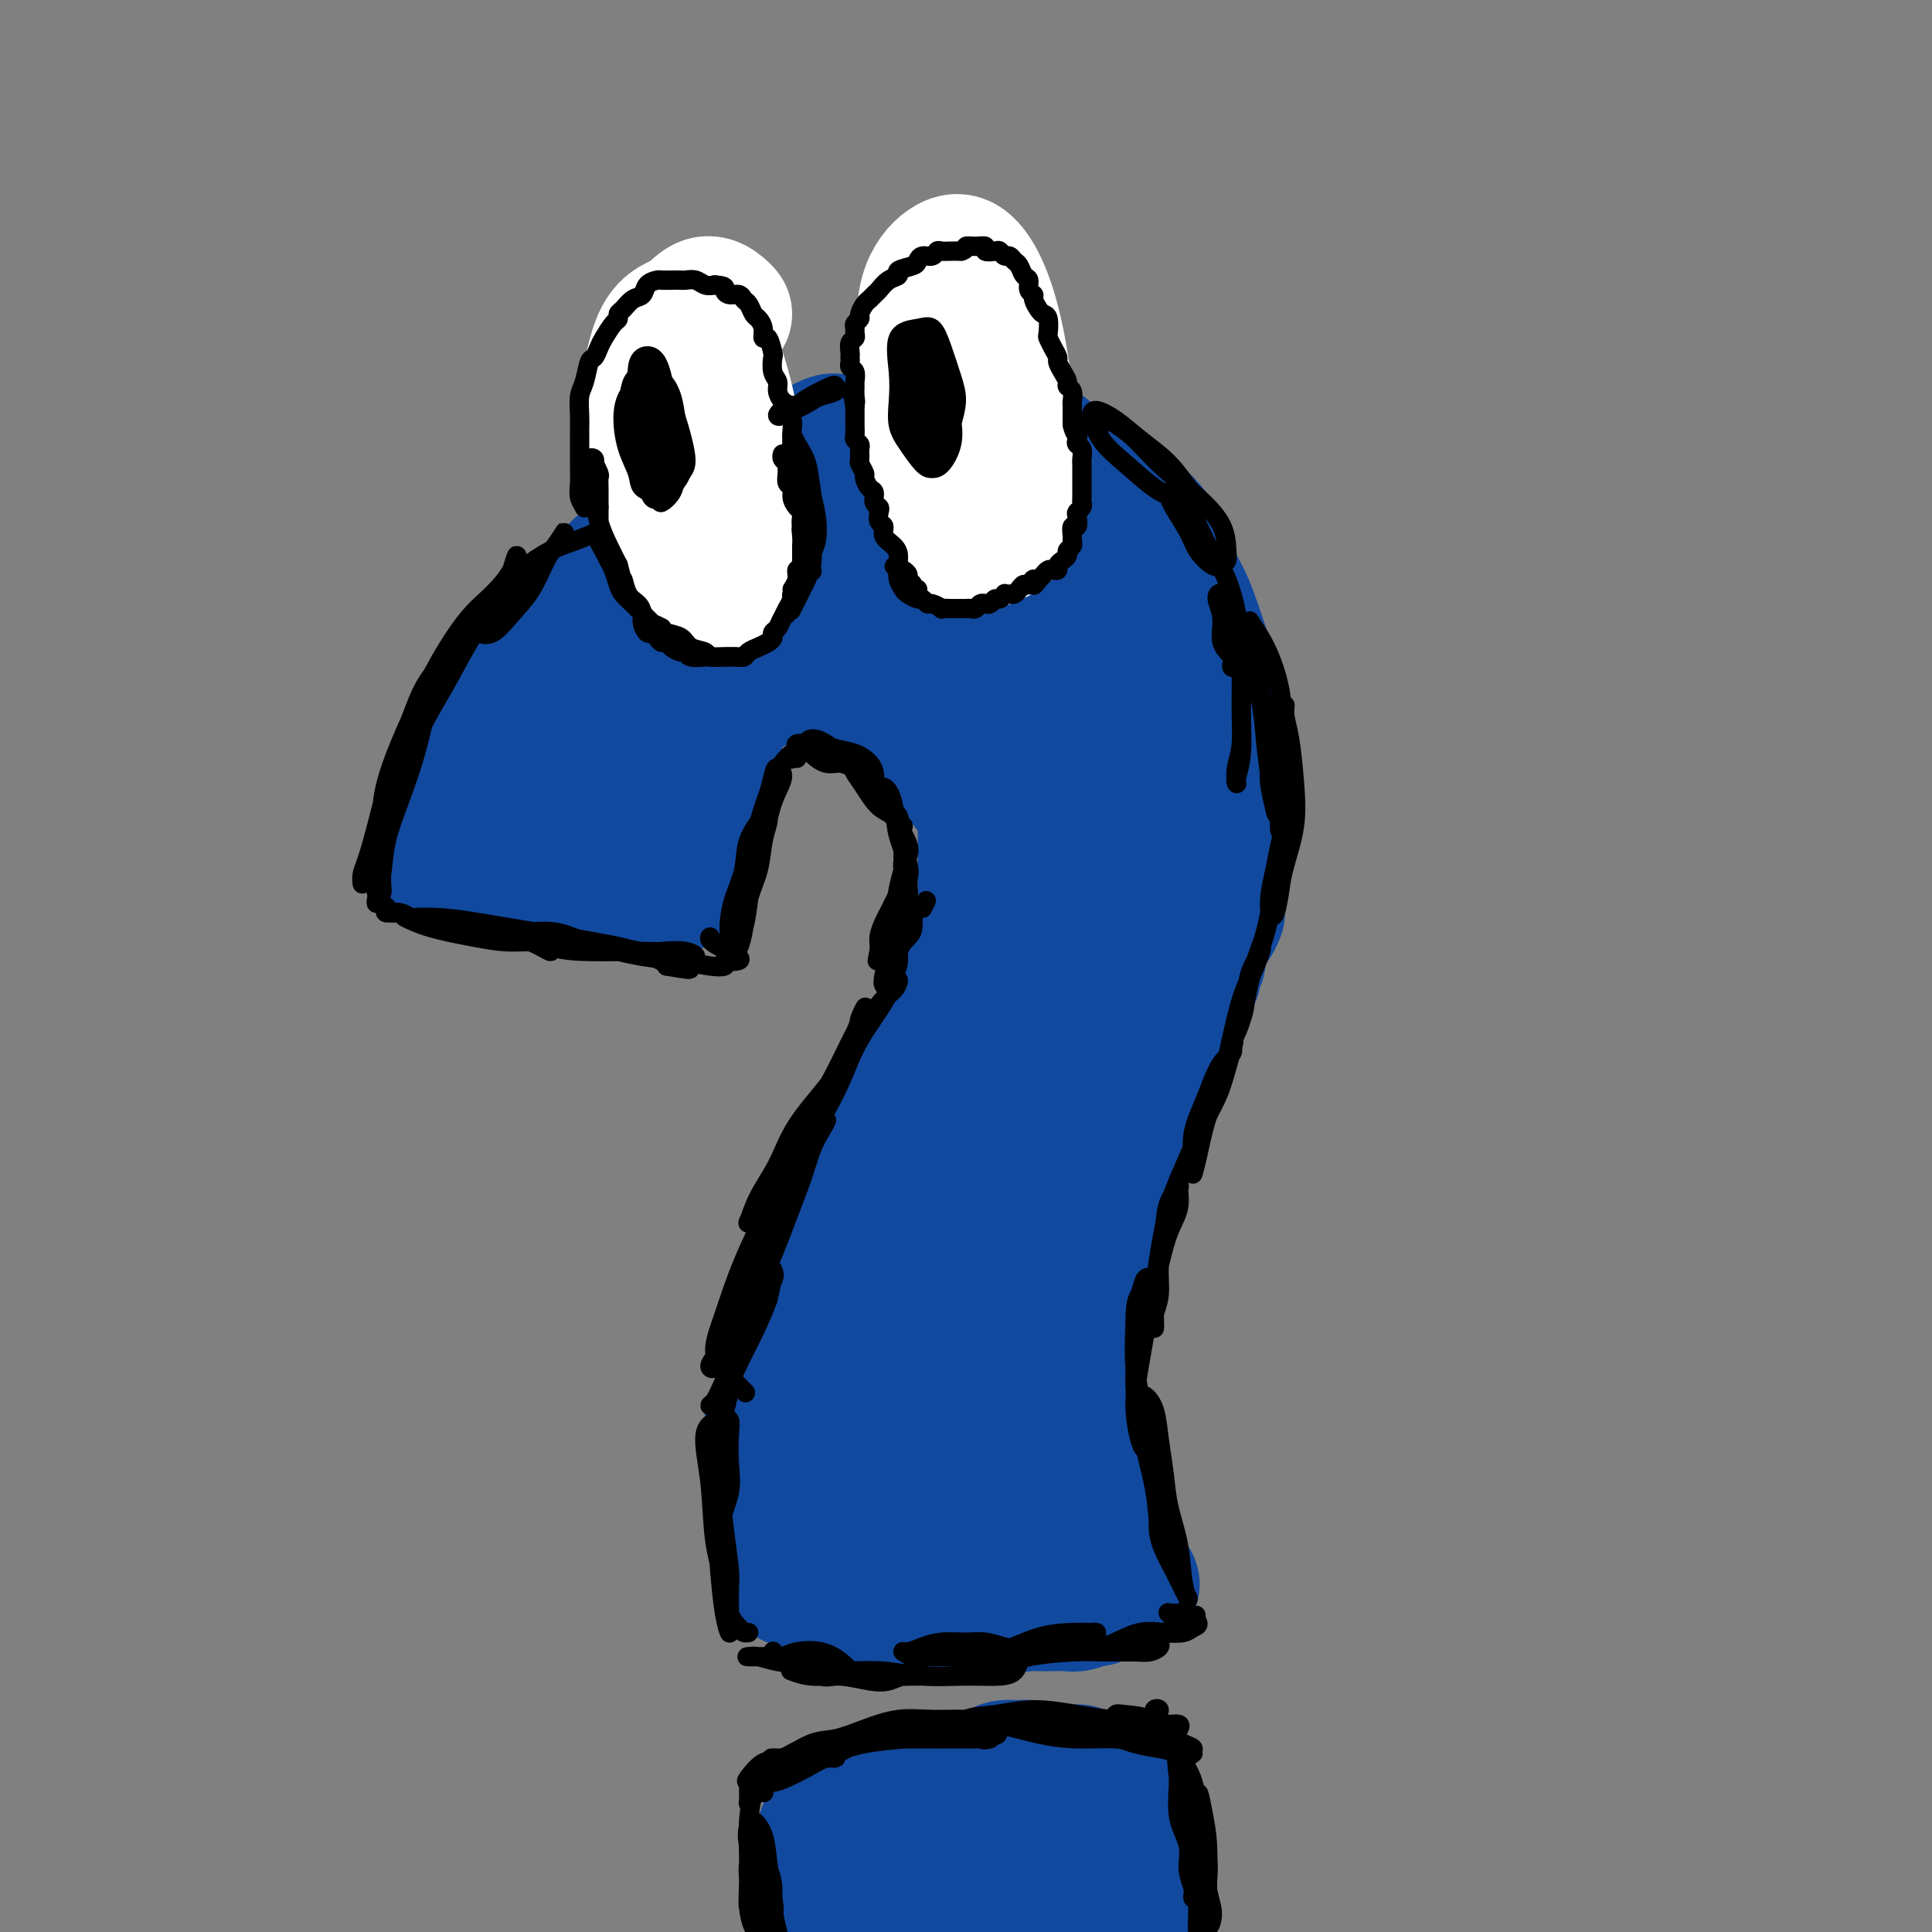 <svg viewBox='0 0 400 400' version='1.1' xmlns='http://www.w3.org/2000/svg' xmlns:xlink='http://www.w3.org/1999/xlink'><rect x="0" y="0" width="400" height="400" fill="#808080" stroke="none"/><g fill='none' stroke='#11499F' stroke-width='28' stroke-linecap='round' stroke-linejoin='round'><path d='M102,162c1.137,0.038 2.275,0.077 3,0c0.725,-0.077 1.039,-0.269 2,0c0.961,0.269 2.570,0.998 4,1c1.430,0.002 2.683,-0.722 4,-1c1.317,-0.278 2.699,-0.109 4,0c1.301,0.109 2.520,0.159 4,0c1.480,-0.159 3.220,-0.527 5,0c1.780,0.527 3.600,1.949 5,3c1.400,1.051 2.380,1.732 3,2c0.620,0.268 0.881,0.124 1,0c0.119,-0.124 0.095,-0.230 0,0c-0.095,0.230 -0.262,0.794 0,1c0.262,0.206 0.954,0.055 1,0c0.046,-0.055 -0.555,-0.014 -1,0c-0.445,0.014 -0.733,-0.000 -1,0c-0.267,0.000 -0.512,0.014 -1,0c-0.488,-0.014 -1.218,-0.057 -2,0c-0.782,0.057 -1.615,0.215 -3,0c-1.385,-0.215 -3.320,-0.803 -5,-1c-1.680,-0.197 -3.103,-0.004 -5,0c-1.897,0.004 -4.266,-0.182 -6,-1c-1.734,-0.818 -2.832,-2.269 -4,-3c-1.168,-0.731 -2.406,-0.742 -3,-1c-0.594,-0.258 -0.545,-0.762 -1,-1c-0.455,-0.238 -1.416,-0.211 -2,0c-0.584,0.211 -0.792,0.605 -1,1'/><path d='M103,162c-5.046,-0.773 -1.159,-0.207 0,0c1.159,0.207 -0.408,0.053 -1,0c-0.592,-0.053 -0.207,-0.007 0,0c0.207,0.007 0.236,-0.027 0,0c-0.236,0.027 -0.737,0.114 -1,0c-0.263,-0.114 -0.287,-0.428 0,-1c0.287,-0.572 0.887,-1.402 1,-2c0.113,-0.598 -0.260,-0.963 0,-2c0.260,-1.037 1.154,-2.746 2,-4c0.846,-1.254 1.644,-2.054 2,-3c0.356,-0.946 0.269,-2.038 1,-3c0.731,-0.962 2.278,-1.793 3,-3c0.722,-1.207 0.619,-2.791 1,-4c0.381,-1.209 1.247,-2.043 2,-3c0.753,-0.957 1.394,-2.036 2,-3c0.606,-0.964 1.176,-1.812 2,-3c0.824,-1.188 1.903,-2.716 3,-4c1.097,-1.284 2.211,-2.325 3,-3c0.789,-0.675 1.252,-0.983 2,-2c0.748,-1.017 1.783,-2.741 3,-4c1.217,-1.259 2.618,-2.053 4,-3c1.382,-0.947 2.745,-2.049 4,-3c1.255,-0.951 2.401,-1.753 4,-3c1.599,-1.247 3.650,-2.939 5,-4c1.350,-1.061 1.997,-1.492 3,-2c1.003,-0.508 2.362,-1.095 4,-2c1.638,-0.905 3.556,-2.128 5,-3c1.444,-0.872 2.412,-1.392 4,-2c1.588,-0.608 3.794,-1.304 6,-2'/><path d='M167,94c7.149,-4.117 5.522,-2.410 6,-2c0.478,0.410 3.060,-0.476 5,-1c1.940,-0.524 3.238,-0.687 5,-1c1.762,-0.313 3.990,-0.777 6,-1c2.010,-0.223 3.804,-0.206 6,0c2.196,0.206 4.796,0.600 7,1c2.204,0.400 4.013,0.806 6,1c1.987,0.194 4.151,0.175 6,1c1.849,0.825 3.384,2.493 5,4c1.616,1.507 3.314,2.852 5,4c1.686,1.148 3.362,2.098 5,3c1.638,0.902 3.240,1.755 5,3c1.760,1.245 3.679,2.883 5,5c1.321,2.117 2.044,4.714 3,7c0.956,2.286 2.144,4.262 3,6c0.856,1.738 1.379,3.237 2,5c0.621,1.763 1.341,3.789 2,6c0.659,2.211 1.256,4.608 2,7c0.744,2.392 1.633,4.781 2,7c0.367,2.219 0.212,4.270 0,6c-0.212,1.730 -0.481,3.140 -1,5c-0.519,1.860 -1.289,4.171 -2,6c-0.711,1.829 -1.364,3.177 -2,5c-0.636,1.823 -1.254,4.121 -2,6c-0.746,1.879 -1.620,3.337 -2,5c-0.380,1.663 -0.265,3.529 -1,5c-0.735,1.471 -2.318,2.546 -3,4c-0.682,1.454 -0.461,3.287 -1,5c-0.539,1.713 -1.837,3.307 -3,5c-1.163,1.693 -2.189,3.484 -3,5c-0.811,1.516 -1.405,2.758 -2,4'/><path d='M231,210c-2.684,4.182 -3.392,3.136 -4,4c-0.608,0.864 -1.114,3.637 -2,5c-0.886,1.363 -2.151,1.316 -3,2c-0.849,0.684 -1.283,2.098 -2,3c-0.717,0.902 -1.717,1.290 -3,2c-1.283,0.710 -2.851,1.741 -4,3c-1.149,1.259 -1.881,2.745 -3,4c-1.119,1.255 -2.624,2.278 -4,3c-1.376,0.722 -2.623,1.143 -4,2c-1.377,0.857 -2.885,2.148 -4,3c-1.115,0.852 -1.836,1.263 -3,2c-1.164,0.737 -2.772,1.799 -4,3c-1.228,1.201 -2.076,2.539 -3,4c-0.924,1.461 -1.924,3.044 -3,4c-1.076,0.956 -2.227,1.284 -3,2c-0.773,0.716 -1.166,1.820 -2,3c-0.834,1.180 -2.108,2.436 -3,4c-0.892,1.564 -1.401,3.437 -2,5c-0.599,1.563 -1.288,2.818 -2,4c-0.712,1.182 -1.449,2.293 -2,3c-0.551,0.707 -0.918,1.011 -1,2c-0.082,0.989 0.122,2.663 0,4c-0.122,1.337 -0.568,2.338 -1,4c-0.432,1.662 -0.848,3.984 -1,5c-0.152,1.016 -0.041,0.727 0,1c0.041,0.273 0.010,1.110 0,2c-0.010,0.890 0.000,1.835 0,3c-0.000,1.165 -0.010,2.549 0,4c0.010,1.451 0.041,2.967 0,4c-0.041,1.033 -0.155,1.581 0,2c0.155,0.419 0.577,0.710 1,1'/><path d='M169,307c0.483,2.924 1.191,1.735 2,2c0.809,0.265 1.718,1.983 2,3c0.282,1.017 -0.064,1.332 0,2c0.064,0.668 0.538,1.689 1,2c0.462,0.311 0.912,-0.089 1,0c0.088,0.089 -0.187,0.668 0,1c0.187,0.332 0.835,0.418 1,1c0.165,0.582 -0.152,1.662 0,2c0.152,0.338 0.773,-0.064 1,0c0.227,0.064 0.061,0.595 0,1c-0.061,0.405 -0.016,0.683 0,1c0.016,0.317 0.004,0.673 0,1c-0.004,0.327 -0.001,0.627 0,1c0.001,0.373 0.000,0.821 0,1c-0.000,0.179 -0.000,0.089 0,0c0.000,-0.089 0.000,-0.178 0,0c-0.000,0.178 -0.000,0.621 0,1c0.000,0.379 0.000,0.693 0,1c-0.000,0.307 -0.000,0.608 0,1c0.000,0.392 0.000,0.875 0,1c-0.000,0.125 -0.000,-0.107 0,0c0.000,0.107 0.000,0.554 0,1'/><path d='M177,330c0.177,1.861 0.119,0.513 0,0c-0.119,-0.513 -0.297,-0.190 0,0c0.297,0.190 1.071,0.247 2,0c0.929,-0.247 2.014,-0.798 3,-1c0.986,-0.202 1.871,-0.054 3,0c1.129,0.054 2.500,0.016 4,0c1.500,-0.016 3.128,-0.008 4,0c0.872,0.008 0.987,0.017 2,0c1.013,-0.017 2.924,-0.061 4,0c1.076,0.061 1.318,0.228 2,0c0.682,-0.228 1.806,-0.849 3,-1c1.194,-0.151 2.459,0.170 3,0c0.541,-0.170 0.357,-0.830 1,-1c0.643,-0.170 2.111,0.151 3,0c0.889,-0.151 1.197,-0.772 2,-1c0.803,-0.228 2.102,-0.061 3,0c0.898,0.061 1.396,0.016 2,0c0.604,-0.016 1.313,-0.005 2,0c0.687,0.005 1.351,0.002 2,0c0.649,-0.002 1.285,-0.003 2,0c0.715,0.003 1.511,0.011 2,0c0.489,-0.011 0.670,-0.041 1,0c0.330,0.041 0.809,0.155 1,0c0.191,-0.155 0.096,-0.577 0,-1'/><path d='M228,325c7.581,-1.031 1.034,-1.107 -2,-2c-3.034,-0.893 -2.553,-2.602 -3,-4c-0.447,-1.398 -1.821,-2.485 -3,-4c-1.179,-1.515 -2.162,-3.456 -3,-5c-0.838,-1.544 -1.531,-2.689 -2,-4c-0.469,-1.311 -0.714,-2.788 -1,-5c-0.286,-2.212 -0.615,-5.160 -1,-7c-0.385,-1.840 -0.828,-2.571 -1,-4c-0.172,-1.429 -0.074,-3.555 0,-5c0.074,-1.445 0.124,-2.210 0,-4c-0.124,-1.790 -0.423,-4.604 -1,-7c-0.577,-2.396 -1.433,-4.374 -2,-7c-0.567,-2.626 -0.846,-5.899 -1,-8c-0.154,-2.101 -0.184,-3.031 0,-4c0.184,-0.969 0.581,-1.979 1,-2c0.419,-0.021 0.858,0.947 1,2c0.142,1.053 -0.014,2.193 0,4c0.014,1.807 0.198,4.282 0,7c-0.198,2.718 -0.778,5.678 -1,9c-0.222,3.322 -0.088,7.005 0,12c0.088,4.995 0.128,11.303 0,16c-0.128,4.697 -0.424,7.784 -1,10c-0.576,2.216 -1.433,3.561 -2,5c-0.567,1.439 -0.845,2.972 -2,4c-1.155,1.028 -3.188,1.550 -5,2c-1.812,0.450 -3.403,0.828 -5,0c-1.597,-0.828 -3.201,-2.861 -5,-5c-1.799,-2.139 -3.792,-4.384 -5,-7c-1.208,-2.616 -1.631,-5.605 -2,-9c-0.369,-3.395 -0.685,-7.198 -1,-11'/><path d='M181,292c-0.183,-5.352 0.860,-8.731 2,-12c1.140,-3.269 2.376,-6.426 4,-9c1.624,-2.574 3.636,-4.564 5,-6c1.364,-1.436 2.080,-2.317 3,-2c0.920,0.317 2.045,1.831 3,4c0.955,2.169 1.742,4.992 2,8c0.258,3.008 -0.012,6.200 0,10c0.012,3.800 0.306,8.207 0,13c-0.306,4.793 -1.212,9.971 -2,14c-0.788,4.029 -1.460,6.910 -2,9c-0.540,2.090 -0.949,3.388 -1,4c-0.051,0.612 0.257,0.536 0,0c-0.257,-0.536 -1.078,-1.534 -2,-3c-0.922,-1.466 -1.947,-3.402 -3,-6c-1.053,-2.598 -2.136,-5.858 -3,-10c-0.864,-4.142 -1.508,-9.166 -1,-14c0.508,-4.834 2.168,-9.479 4,-13c1.832,-3.521 3.834,-5.919 6,-7c2.166,-1.081 4.495,-0.844 6,0c1.505,0.844 2.186,2.295 3,4c0.814,1.705 1.761,3.662 2,6c0.239,2.338 -0.231,5.056 -1,8c-0.769,2.944 -1.836,6.113 -3,10c-1.164,3.887 -2.423,8.492 -4,13c-1.577,4.508 -3.470,8.919 -5,12c-1.530,3.081 -2.696,4.831 -4,6c-1.304,1.169 -2.744,1.758 -4,2c-1.256,0.242 -2.326,0.137 -3,0c-0.674,-0.137 -0.951,-0.306 -2,-1c-1.049,-0.694 -2.871,-1.913 -4,-3c-1.129,-1.087 -1.564,-2.044 -2,-3'/><path d='M175,326c-1.534,-1.858 -1.371,-3.002 -2,-4c-0.629,-0.998 -2.052,-1.851 -3,-3c-0.948,-1.149 -1.421,-2.593 -2,-3c-0.579,-0.407 -1.266,0.223 -2,0c-0.734,-0.223 -1.517,-1.298 -2,-2c-0.483,-0.702 -0.666,-1.032 -1,-2c-0.334,-0.968 -0.819,-2.575 -1,-4c-0.181,-1.425 -0.059,-2.669 0,-4c0.059,-1.331 0.053,-2.751 0,-4c-0.053,-1.249 -0.155,-2.329 0,-4c0.155,-1.671 0.566,-3.934 1,-6c0.434,-2.066 0.890,-3.934 1,-6c0.110,-2.066 -0.125,-4.330 0,-6c0.125,-1.670 0.610,-2.746 1,-4c0.390,-1.254 0.684,-2.688 1,-4c0.316,-1.312 0.652,-2.504 1,-4c0.348,-1.496 0.707,-3.296 1,-5c0.293,-1.704 0.519,-3.311 1,-5c0.481,-1.689 1.216,-3.459 2,-5c0.784,-1.541 1.617,-2.852 2,-4c0.383,-1.148 0.315,-2.133 1,-3c0.685,-0.867 2.122,-1.615 3,-3c0.878,-1.385 1.198,-3.406 2,-5c0.802,-1.594 2.085,-2.761 3,-4c0.915,-1.239 1.460,-2.550 2,-4c0.540,-1.450 1.075,-3.039 2,-4c0.925,-0.961 2.240,-1.293 3,-2c0.760,-0.707 0.967,-1.787 2,-3c1.033,-1.213 2.894,-2.557 4,-4c1.106,-1.443 1.459,-2.984 2,-4c0.541,-1.016 1.271,-1.508 2,-2'/><path d='M199,209c4.225,-6.076 2.287,-3.765 2,-3c-0.287,0.765 1.078,-0.016 2,-1c0.922,-0.984 1.403,-2.170 2,-3c0.597,-0.830 1.312,-1.304 2,-2c0.688,-0.696 1.349,-1.614 2,-3c0.651,-1.386 1.293,-3.241 2,-4c0.707,-0.759 1.480,-0.422 2,-1c0.520,-0.578 0.787,-2.070 1,-3c0.213,-0.930 0.372,-1.298 1,-2c0.628,-0.702 1.723,-1.739 2,-3c0.277,-1.261 -0.266,-2.746 0,-4c0.266,-1.254 1.339,-2.278 2,-3c0.661,-0.722 0.909,-1.141 1,-2c0.091,-0.859 0.025,-2.158 0,-3c-0.025,-0.842 -0.010,-1.227 0,-2c0.010,-0.773 0.014,-1.935 0,-3c-0.014,-1.065 -0.046,-2.031 0,-3c0.046,-0.969 0.172,-1.939 0,-3c-0.172,-1.061 -0.641,-2.214 -1,-3c-0.359,-0.786 -0.609,-1.207 -1,-2c-0.391,-0.793 -0.923,-1.960 -1,-3c-0.077,-1.040 0.300,-1.954 0,-3c-0.300,-1.046 -1.276,-2.224 -2,-3c-0.724,-0.776 -1.194,-1.150 -2,-2c-0.806,-0.850 -1.947,-2.174 -3,-3c-1.053,-0.826 -2.018,-1.152 -3,-2c-0.982,-0.848 -1.981,-2.219 -3,-3c-1.019,-0.781 -2.057,-0.972 -3,-1c-0.943,-0.028 -1.792,0.108 -3,0c-1.208,-0.108 -2.774,-0.459 -4,-1c-1.226,-0.541 -2.113,-1.270 -3,-2'/><path d='M191,133c-3.863,-1.513 -4.021,-0.797 -5,-1c-0.979,-0.203 -2.780,-1.325 -4,-2c-1.220,-0.675 -1.859,-0.902 -3,-1c-1.141,-0.098 -2.783,-0.065 -4,0c-1.217,0.065 -2.007,0.163 -3,0c-0.993,-0.163 -2.187,-0.588 -3,-1c-0.813,-0.412 -1.245,-0.812 -2,-1c-0.755,-0.188 -1.834,-0.163 -3,0c-1.166,0.163 -2.419,0.465 -4,1c-1.581,0.535 -3.492,1.303 -5,2c-1.508,0.697 -2.615,1.324 -4,2c-1.385,0.676 -3.048,1.402 -4,2c-0.952,0.598 -1.194,1.070 -2,2c-0.806,0.930 -2.176,2.319 -3,4c-0.824,1.681 -1.100,3.655 -2,5c-0.900,1.345 -2.422,2.061 -3,3c-0.578,0.939 -0.212,2.101 0,3c0.212,0.899 0.270,1.536 0,3c-0.270,1.464 -0.867,3.754 -1,6c-0.133,2.246 0.199,4.448 0,6c-0.199,1.552 -0.929,2.453 -1,3c-0.071,0.547 0.517,0.738 1,1c0.483,0.262 0.862,0.595 1,1c0.138,0.405 0.037,0.882 0,1c-0.037,0.118 -0.010,-0.122 0,0c0.010,0.122 0.003,0.606 0,1c-0.003,0.394 -0.001,0.697 0,1'/><path d='M137,174c0.062,4.257 0.217,1.900 0,1c-0.217,-0.900 -0.805,-0.342 -1,0c-0.195,0.342 0.005,0.470 0,1c-0.005,0.530 -0.213,1.463 0,2c0.213,0.537 0.847,0.680 1,1c0.153,0.320 -0.176,0.818 0,1c0.176,0.182 0.858,0.049 1,0c0.142,-0.049 -0.256,-0.013 0,0c0.256,0.013 1.167,0.003 1,0c-0.167,-0.003 -1.412,0.000 -2,0c-0.588,-0.000 -0.520,-0.004 -1,0c-0.480,0.004 -1.508,0.016 -3,0c-1.492,-0.016 -3.450,-0.060 -5,0c-1.550,0.060 -2.694,0.223 -4,0c-1.306,-0.223 -2.773,-0.834 -4,-1c-1.227,-0.166 -2.212,0.113 -3,0c-0.788,-0.113 -1.377,-0.618 -2,-1c-0.623,-0.382 -1.280,-0.642 -2,-1c-0.720,-0.358 -1.503,-0.813 -2,-1c-0.497,-0.187 -0.706,-0.106 -1,0c-0.294,0.106 -0.671,0.236 -1,0c-0.329,-0.236 -0.610,-0.840 -1,-1c-0.390,-0.160 -0.889,0.123 -1,0c-0.111,-0.123 0.166,-0.651 0,-1c-0.166,-0.349 -0.775,-0.517 -1,-1c-0.225,-0.483 -0.064,-1.281 0,-2c0.064,-0.719 0.032,-1.360 0,-2'/><path d='M106,169c-0.380,-1.408 -0.830,-1.928 -1,-3c-0.170,-1.072 -0.061,-2.695 0,-4c0.061,-1.305 0.074,-2.291 0,-3c-0.074,-0.709 -0.235,-1.140 0,-2c0.235,-0.860 0.866,-2.148 1,-3c0.134,-0.852 -0.230,-1.269 0,-2c0.230,-0.731 1.054,-1.777 2,-3c0.946,-1.223 2.015,-2.622 3,-4c0.985,-1.378 1.886,-2.735 3,-4c1.114,-1.265 2.442,-2.438 4,-4c1.558,-1.562 3.346,-3.513 5,-5c1.654,-1.487 3.174,-2.509 5,-4c1.826,-1.491 3.960,-3.452 6,-5c2.040,-1.548 3.988,-2.684 6,-4c2.012,-1.316 4.090,-2.811 6,-4c1.910,-1.189 3.654,-2.073 6,-3c2.346,-0.927 5.296,-1.899 8,-3c2.704,-1.101 5.164,-2.333 8,-3c2.836,-0.667 6.050,-0.770 9,-1c2.950,-0.230 5.637,-0.588 8,0c2.363,0.588 4.403,2.123 6,3c1.597,0.877 2.750,1.095 3,2c0.250,0.905 -0.402,2.496 -1,4c-0.598,1.504 -1.140,2.922 -3,4c-1.860,1.078 -5.038,1.815 -8,3c-2.962,1.185 -5.709,2.820 -9,4c-3.291,1.180 -7.125,1.907 -11,3c-3.875,1.093 -7.791,2.551 -11,4c-3.209,1.449 -5.710,2.890 -8,4c-2.290,1.110 -4.369,1.889 -6,3c-1.631,1.111 -2.816,2.556 -4,4'/><path d='M133,143c-3.344,2.443 -2.704,3.050 -3,4c-0.296,0.950 -1.528,2.242 -2,4c-0.472,1.758 -0.183,3.983 0,6c0.183,2.017 0.259,3.825 0,6c-0.259,2.175 -0.855,4.718 -1,7c-0.145,2.282 0.161,4.303 0,5c-0.161,0.697 -0.789,0.068 -1,0c-0.211,-0.068 -0.006,0.424 0,0c0.006,-0.424 -0.187,-1.765 0,-3c0.187,-1.235 0.755,-2.364 1,-4c0.245,-1.636 0.169,-3.779 1,-6c0.831,-2.221 2.571,-4.520 4,-7c1.429,-2.480 2.549,-5.140 4,-7c1.451,-1.860 3.234,-2.918 5,-4c1.766,-1.082 3.515,-2.186 5,-3c1.485,-0.814 2.704,-1.339 4,-2c1.296,-0.661 2.667,-1.459 4,-2c1.333,-0.541 2.626,-0.825 4,-1c1.374,-0.175 2.827,-0.242 4,0c1.173,0.242 2.064,0.794 3,1c0.936,0.206 1.915,0.065 3,0c1.085,-0.065 2.275,-0.054 3,0c0.725,0.054 0.984,0.151 2,0c1.016,-0.151 2.790,-0.549 4,0c1.210,0.549 1.854,2.045 3,3c1.146,0.955 2.792,1.369 4,2c1.208,0.631 1.979,1.477 3,2c1.021,0.523 2.292,0.721 3,1c0.708,0.279 0.854,0.640 1,1'/><path d='M191,146c2.700,1.940 2.450,2.289 3,4c0.550,1.711 1.899,4.785 3,7c1.101,2.215 1.955,3.571 3,5c1.045,1.429 2.279,2.929 3,4c0.721,1.071 0.927,1.711 1,3c0.073,1.289 0.014,3.227 0,5c-0.014,1.773 0.017,3.383 0,5c-0.017,1.617 -0.082,3.242 0,5c0.082,1.758 0.310,3.650 0,6c-0.310,2.350 -1.157,5.159 -2,8c-0.843,2.841 -1.681,5.715 -2,8c-0.319,2.285 -0.118,3.980 0,5c0.118,1.020 0.155,1.363 0,2c-0.155,0.637 -0.501,1.567 0,2c0.501,0.433 1.851,0.368 3,0c1.149,-0.368 2.099,-1.038 3,-2c0.901,-0.962 1.753,-2.216 3,-4c1.247,-1.784 2.890,-4.099 4,-7c1.110,-2.901 1.687,-6.389 2,-11c0.313,-4.611 0.361,-10.346 0,-16c-0.361,-5.654 -1.132,-11.228 -2,-17c-0.868,-5.772 -1.835,-11.743 -3,-17c-1.165,-5.257 -2.528,-9.801 -4,-14c-1.472,-4.199 -3.052,-8.054 -5,-11c-1.948,-2.946 -4.265,-4.984 -6,-6c-1.735,-1.016 -2.888,-1.010 -4,-1c-1.112,0.010 -2.182,0.025 -3,0c-0.818,-0.025 -1.384,-0.089 -1,0c0.384,0.089 1.719,0.332 4,1c2.281,0.668 5.509,1.762 9,4c3.491,2.238 7.246,5.619 11,9'/><path d='M211,123c5.655,4.125 8.292,7.437 11,11c2.708,3.563 5.487,7.378 7,11c1.513,3.622 1.760,7.050 2,10c0.240,2.950 0.471,5.420 0,8c-0.471,2.580 -1.645,5.269 -3,7c-1.355,1.731 -2.891,2.505 -4,3c-1.109,0.495 -1.792,0.713 -3,0c-1.208,-0.713 -2.941,-2.356 -4,-5c-1.059,-2.644 -1.444,-6.289 -2,-11c-0.556,-4.711 -1.283,-10.488 -1,-15c0.283,-4.512 1.578,-7.758 3,-10c1.422,-2.242 2.972,-3.481 5,-4c2.028,-0.519 4.534,-0.317 7,1c2.466,1.317 4.893,3.750 7,7c2.107,3.250 3.895,7.316 5,11c1.105,3.684 1.527,6.986 1,11c-0.527,4.014 -2.002,8.741 -4,14c-1.998,5.259 -4.519,11.051 -7,16c-2.481,4.949 -4.923,9.056 -7,13c-2.077,3.944 -3.788,7.725 -4,8c-0.212,0.275 1.076,-2.956 2,-6c0.924,-3.044 1.486,-5.902 2,-9c0.514,-3.098 0.981,-6.438 2,-9c1.019,-2.562 2.591,-4.348 4,-6c1.409,-1.652 2.654,-3.172 4,-4c1.346,-0.828 2.794,-0.964 3,-1c0.206,-0.036 -0.829,0.029 -2,1c-1.171,0.971 -2.477,2.849 -4,5c-1.523,2.151 -3.261,4.576 -5,7'/><path d='M226,187c-2.937,3.475 -4.779,5.664 -7,8c-2.221,2.336 -4.821,4.820 -7,7c-2.179,2.180 -3.935,4.058 -6,7c-2.065,2.942 -4.438,6.949 -6,10c-1.562,3.051 -2.314,5.147 -3,7c-0.686,1.853 -1.305,3.462 -2,5c-0.695,1.538 -1.465,3.005 -2,5c-0.535,1.995 -0.834,4.517 -2,7c-1.166,2.483 -3.197,4.927 -4,7c-0.803,2.073 -0.376,3.776 -1,5c-0.624,1.224 -2.299,1.969 -3,3c-0.701,1.031 -0.429,2.349 -1,4c-0.571,1.651 -1.985,3.637 -3,6c-1.015,2.363 -1.631,5.104 -2,7c-0.369,1.896 -0.491,2.947 -1,4c-0.509,1.053 -1.403,2.108 -2,3c-0.597,0.892 -0.896,1.623 -1,3c-0.104,1.377 -0.014,3.401 0,5c0.014,1.599 -0.049,2.772 0,4c0.049,1.228 0.210,2.509 0,3c-0.210,0.491 -0.792,0.190 -1,1c-0.208,0.810 -0.042,2.731 0,4c0.042,1.269 -0.041,1.884 0,3c0.041,1.116 0.206,2.731 0,4c-0.206,1.269 -0.784,2.191 -1,3c-0.216,0.809 -0.072,1.505 0,2c0.072,0.495 0.072,0.787 0,2c-0.072,1.213 -0.215,3.346 0,5c0.215,1.654 0.789,2.830 1,4c0.211,1.170 0.060,2.334 0,3c-0.060,0.666 -0.030,0.833 0,1'/><path d='M172,329c0.073,6.924 0.754,2.233 1,1c0.246,-1.233 0.057,0.990 0,2c-0.057,1.010 0.016,0.807 0,1c-0.016,0.193 -0.123,0.784 0,1c0.123,0.216 0.474,0.059 1,0c0.526,-0.059 1.225,-0.019 2,0c0.775,0.019 1.625,0.016 3,0c1.375,-0.016 3.277,-0.047 5,0c1.723,0.047 3.269,0.170 5,0c1.731,-0.170 3.648,-0.634 5,-1c1.352,-0.366 2.139,-0.635 3,-1c0.861,-0.365 1.795,-0.826 3,-1c1.205,-0.174 2.679,-0.061 4,0c1.321,0.061 2.489,0.069 3,0c0.511,-0.069 0.366,-0.215 1,0c0.634,0.215 2.047,0.789 3,1c0.953,0.211 1.447,0.058 2,0c0.553,-0.058 1.164,-0.019 2,0c0.836,0.019 1.897,0.020 3,0c1.103,-0.020 2.250,-0.061 3,0c0.750,0.061 1.105,0.223 2,0c0.895,-0.223 2.331,-0.830 3,-1c0.669,-0.170 0.571,0.099 1,0c0.429,-0.099 1.385,-0.565 2,-1c0.615,-0.435 0.890,-0.839 1,-1c0.110,-0.161 0.055,-0.081 0,0'/><path d='M230,329c8.444,-1.140 2.553,-1.489 0,-2c-2.553,-0.511 -1.768,-1.182 -2,-2c-0.232,-0.818 -1.480,-1.782 -2,-3c-0.520,-1.218 -0.310,-2.690 -1,-4c-0.690,-1.310 -2.280,-2.459 -3,-4c-0.720,-1.541 -0.570,-3.473 -1,-5c-0.430,-1.527 -1.438,-2.649 -2,-4c-0.562,-1.351 -0.676,-2.930 -1,-4c-0.324,-1.070 -0.857,-1.630 -1,-3c-0.143,-1.370 0.105,-3.549 0,-6c-0.105,-2.451 -0.564,-5.175 -1,-7c-0.436,-1.825 -0.849,-2.751 -1,-4c-0.151,-1.249 -0.039,-2.820 0,-4c0.039,-1.180 0.007,-1.970 0,-3c-0.007,-1.030 0.011,-2.299 0,-4c-0.011,-1.701 -0.053,-3.833 0,-6c0.053,-2.167 0.199,-4.367 0,-6c-0.199,-1.633 -0.744,-2.699 -1,-4c-0.256,-1.301 -0.223,-2.838 0,-4c0.223,-1.162 0.637,-1.947 1,-3c0.363,-1.053 0.673,-2.372 1,-4c0.327,-1.628 0.669,-3.566 1,-5c0.331,-1.434 0.651,-2.364 1,-3c0.349,-0.636 0.726,-0.977 1,-2c0.274,-1.023 0.444,-2.729 1,-4c0.556,-1.271 1.498,-2.107 2,-3c0.502,-0.893 0.563,-1.841 1,-3c0.437,-1.159 1.251,-2.527 2,-4c0.749,-1.473 1.432,-3.050 2,-4c0.568,-0.950 1.019,-1.271 2,-2c0.981,-0.729 2.490,-1.864 4,-3'/><path d='M233,210c2.845,-3.833 3.458,-3.917 5,-5c1.542,-1.083 4.012,-3.167 5,-4c0.988,-0.833 0.494,-0.417 0,0'/><path d='M232,211c0.099,0.449 0.198,0.899 0,1c-0.198,0.101 -0.693,-0.146 -1,0c-0.307,0.146 -0.426,0.686 0,1c0.426,0.314 1.398,0.403 2,0c0.602,-0.403 0.833,-1.297 1,-2c0.167,-0.703 0.272,-1.214 1,-2c0.728,-0.786 2.081,-1.848 3,-3c0.919,-1.152 1.403,-2.396 2,-4c0.597,-1.604 1.308,-3.569 2,-5c0.692,-1.431 1.364,-2.326 2,-3c0.636,-0.674 1.235,-1.125 2,-2c0.765,-0.875 1.696,-2.174 2,-3c0.304,-0.826 -0.020,-1.179 0,-2c0.020,-0.821 0.382,-2.110 1,-3c0.618,-0.890 1.490,-1.382 2,-2c0.510,-0.618 0.659,-1.362 1,-2c0.341,-0.638 0.876,-1.170 1,-2c0.124,-0.830 -0.163,-1.957 0,-3c0.163,-1.043 0.775,-2.000 1,-3c0.225,-1.000 0.061,-2.041 0,-3c-0.061,-0.959 -0.020,-1.835 0,-3c0.020,-1.165 0.020,-2.617 0,-4c-0.020,-1.383 -0.059,-2.695 0,-4c0.059,-1.305 0.216,-2.603 0,-4c-0.216,-1.397 -0.806,-2.893 -1,-4c-0.194,-1.107 0.008,-1.826 0,-3c-0.008,-1.174 -0.225,-2.805 -1,-4c-0.775,-1.195 -2.108,-1.956 -3,-3c-0.892,-1.044 -1.342,-2.373 -2,-4c-0.658,-1.627 -1.523,-3.554 -2,-5c-0.477,-1.446 -0.565,-2.413 -1,-3c-0.435,-0.587 -1.218,-0.793 -2,-1'/><path d='M242,127c-1.862,-2.835 -1.518,-1.923 -2,-2c-0.482,-0.077 -1.789,-1.144 -3,-2c-1.211,-0.856 -2.326,-1.500 -3,-2c-0.674,-0.500 -0.907,-0.857 -1,-1c-0.093,-0.143 -0.047,-0.071 0,0'/><path d='M139,182c-0.326,-0.083 -0.653,-0.166 -1,0c-0.347,0.166 -0.715,0.580 -1,1c-0.285,0.420 -0.488,0.844 -1,1c-0.512,0.156 -1.333,0.043 -2,0c-0.667,-0.043 -1.179,-0.014 -2,0c-0.821,0.014 -1.952,0.015 -3,0c-1.048,-0.015 -2.013,-0.046 -3,0c-0.987,0.046 -1.996,0.170 -3,0c-1.004,-0.170 -2.004,-0.634 -3,-1c-0.996,-0.366 -1.989,-0.633 -3,-1c-1.011,-0.367 -2.038,-0.833 -3,-1c-0.962,-0.167 -1.857,-0.034 -3,0c-1.143,0.034 -2.533,-0.029 -4,0c-1.467,0.029 -3.009,0.151 -4,0c-0.991,-0.151 -1.430,-0.576 -2,-1c-0.570,-0.424 -1.271,-0.845 -2,-1c-0.729,-0.155 -1.487,-0.042 -2,0c-0.513,0.042 -0.783,0.012 -1,0c-0.217,-0.012 -0.383,-0.006 -1,0c-0.617,0.006 -1.686,0.013 -2,0c-0.314,-0.013 0.125,-0.047 0,0c-0.125,0.047 -0.815,0.175 -1,0c-0.185,-0.175 0.136,-0.653 0,-1c-0.136,-0.347 -0.727,-0.563 -1,-1c-0.273,-0.437 -0.228,-1.097 0,-2c0.228,-0.903 0.638,-2.051 1,-3c0.362,-0.949 0.675,-1.700 1,-3c0.325,-1.300 0.663,-3.150 1,-5'/><path d='M94,164c0.568,-3.260 1.488,-3.911 2,-5c0.512,-1.089 0.615,-2.617 1,-4c0.385,-1.383 1.053,-2.622 2,-4c0.947,-1.378 2.175,-2.896 3,-4c0.825,-1.104 1.249,-1.793 2,-3c0.751,-1.207 1.831,-2.931 3,-4c1.169,-1.069 2.427,-1.481 3,-2c0.573,-0.519 0.462,-1.144 1,-2c0.538,-0.856 1.725,-1.944 3,-3c1.275,-1.056 2.636,-2.081 4,-3c1.364,-0.919 2.730,-1.731 4,-3c1.270,-1.269 2.443,-2.995 4,-4c1.557,-1.005 3.497,-1.290 5,-2c1.503,-0.710 2.570,-1.844 4,-3c1.430,-1.156 3.225,-2.334 5,-3c1.775,-0.666 3.532,-0.819 5,-1c1.468,-0.181 2.648,-0.388 4,-1c1.352,-0.612 2.878,-1.628 4,-2c1.122,-0.372 1.841,-0.101 3,0c1.159,0.101 2.760,0.031 4,0c1.240,-0.031 2.121,-0.025 3,0c0.879,0.025 1.758,0.067 3,0c1.242,-0.067 2.849,-0.244 4,0c1.151,0.244 1.848,0.909 3,1c1.152,0.091 2.759,-0.393 4,0c1.241,0.393 2.115,1.663 3,2c0.885,0.337 1.781,-0.261 3,0c1.219,0.261 2.760,1.379 4,2c1.240,0.621 2.180,0.744 3,1c0.820,0.256 1.520,0.645 2,1c0.480,0.355 0.740,0.678 1,1'/><path d='M193,119c3.772,1.177 1.702,0.119 1,0c-0.702,-0.119 -0.035,0.702 0,1c0.035,0.298 -0.560,0.073 -1,0c-0.440,-0.073 -0.724,0.006 -1,0c-0.276,-0.006 -0.543,-0.097 -1,0c-0.457,0.097 -1.104,0.383 -2,1c-0.896,0.617 -2.040,1.566 -3,2c-0.960,0.434 -1.735,0.351 -3,1c-1.265,0.649 -3.020,2.028 -5,3c-1.980,0.972 -4.186,1.536 -6,2c-1.814,0.464 -3.235,0.826 -5,2c-1.765,1.174 -3.873,3.159 -6,5c-2.127,1.841 -4.273,3.539 -6,5c-1.727,1.461 -3.036,2.687 -4,4c-0.964,1.313 -1.582,2.714 -2,4c-0.418,1.286 -0.634,2.456 -1,4c-0.366,1.544 -0.882,3.461 -1,5c-0.118,1.539 0.161,2.699 0,4c-0.161,1.301 -0.764,2.743 -1,4c-0.236,1.257 -0.106,2.329 0,3c0.106,0.671 0.187,0.940 0,2c-0.187,1.060 -0.641,2.911 -1,4c-0.359,1.089 -0.622,1.416 -1,2c-0.378,0.584 -0.871,1.427 -1,2c-0.129,0.573 0.106,0.878 0,1c-0.106,0.122 -0.553,0.061 -1,0'/><path d='M142,180c-1.355,5.505 -0.244,1.767 0,0c0.244,-1.767 -0.379,-1.564 -1,-2c-0.621,-0.436 -1.240,-1.512 -2,-3c-0.760,-1.488 -1.662,-3.388 -2,-5c-0.338,-1.612 -0.110,-2.935 0,-5c0.110,-2.065 0.104,-4.871 1,-7c0.896,-2.129 2.693,-3.581 4,-5c1.307,-1.419 2.123,-2.805 3,-4c0.877,-1.195 1.816,-2.200 3,-3c1.184,-0.800 2.613,-1.395 4,-2c1.387,-0.605 2.732,-1.221 4,-2c1.268,-0.779 2.460,-1.722 4,-2c1.540,-0.278 3.428,0.110 5,0c1.572,-0.110 2.829,-0.717 4,-1c1.171,-0.283 2.255,-0.243 3,0c0.745,0.243 1.150,0.688 2,1c0.850,0.312 2.146,0.491 3,1c0.854,0.509 1.268,1.346 2,2c0.732,0.654 1.784,1.123 3,2c1.216,0.877 2.597,2.163 4,3c1.403,0.837 2.827,1.227 4,2c1.173,0.773 2.096,1.930 3,3c0.904,1.070 1.789,2.053 3,3c1.211,0.947 2.748,1.859 4,3c1.252,1.141 2.218,2.513 3,4c0.782,1.487 1.379,3.090 2,5c0.621,1.910 1.266,4.128 2,6c0.734,1.872 1.558,3.399 2,5c0.442,1.601 0.504,3.277 1,5c0.496,1.723 1.428,3.492 2,5c0.572,1.508 0.786,2.754 1,4'/><path d='M213,193c2.011,6.348 0.539,5.217 0,6c-0.539,0.783 -0.145,3.480 0,5c0.145,1.520 0.041,1.863 0,2c-0.041,0.137 -0.021,0.069 0,0'/><path d='M177,395c0.127,0.098 0.254,0.196 0,0c-0.254,-0.196 -0.890,-0.685 -1,-1c-0.110,-0.315 0.306,-0.457 0,-1c-0.306,-0.543 -1.335,-1.487 -2,-2c-0.665,-0.513 -0.966,-0.594 -1,-1c-0.034,-0.406 0.199,-1.136 0,-2c-0.199,-0.864 -0.830,-1.863 -1,-3c-0.170,-1.137 0.120,-2.413 0,-3c-0.120,-0.587 -0.649,-0.485 -1,-1c-0.351,-0.515 -0.526,-1.647 0,-2c0.526,-0.353 1.751,0.075 2,0c0.249,-0.075 -0.477,-0.651 0,-1c0.477,-0.349 2.156,-0.470 3,-1c0.844,-0.530 0.852,-1.468 1,-2c0.148,-0.532 0.437,-0.658 1,-1c0.563,-0.342 1.399,-0.901 2,-1c0.601,-0.099 0.966,0.261 2,0c1.034,-0.261 2.737,-1.142 4,-2c1.263,-0.858 2.085,-1.693 3,-2c0.915,-0.307 1.925,-0.085 3,0c1.075,0.085 2.217,0.034 3,0c0.783,-0.034 1.206,-0.051 2,0c0.794,0.051 1.960,0.172 3,0c1.040,-0.172 1.956,-0.635 3,-1c1.044,-0.365 2.218,-0.630 3,-1c0.782,-0.370 1.172,-0.845 2,-1c0.828,-0.155 2.095,0.011 3,0c0.905,-0.011 1.449,-0.199 2,0c0.551,0.199 1.110,0.784 2,1c0.890,0.216 2.111,0.062 3,0c0.889,-0.062 1.444,-0.031 2,0'/><path d='M220,367c5.217,-0.292 2.759,-0.022 2,0c-0.759,0.022 0.180,-0.204 1,0c0.820,0.204 1.520,0.840 2,1c0.480,0.160 0.740,-0.155 1,0c0.260,0.155 0.521,0.779 1,1c0.479,0.221 1.175,0.038 2,0c0.825,-0.038 1.780,0.069 2,0c0.220,-0.069 -0.295,-0.314 0,0c0.295,0.314 1.400,1.185 2,2c0.600,0.815 0.696,1.572 1,2c0.304,0.428 0.817,0.526 1,1c0.183,0.474 0.035,1.323 0,2c-0.035,0.677 0.044,1.183 0,2c-0.044,0.817 -0.212,1.947 0,3c0.212,1.053 0.803,2.030 1,3c0.197,0.970 -0.002,1.934 0,3c0.002,1.066 0.203,2.235 0,3c-0.203,0.765 -0.811,1.126 -1,2c-0.189,0.874 0.041,2.261 0,3c-0.041,0.739 -0.355,0.829 -1,1c-0.645,0.171 -1.623,0.424 -2,1c-0.377,0.576 -0.152,1.474 -1,2c-0.848,0.526 -2.767,0.678 -4,1c-1.233,0.322 -1.779,0.814 -3,1c-1.221,0.186 -3.115,0.066 -5,0c-1.885,-0.066 -3.760,-0.078 -6,0c-2.240,0.078 -4.846,0.248 -7,0c-2.154,-0.248 -3.856,-0.912 -6,-1c-2.144,-0.088 -4.731,0.399 -7,0c-2.269,-0.399 -4.220,-1.686 -6,-3c-1.780,-1.314 -3.390,-2.657 -5,-4'/><path d='M182,393c-2.083,-1.662 -1.789,-2.317 -2,-3c-0.211,-0.683 -0.927,-1.396 -1,-2c-0.073,-0.604 0.498,-1.101 1,-2c0.502,-0.899 0.936,-2.200 2,-3c1.064,-0.800 2.758,-1.099 5,-2c2.242,-0.901 5.031,-2.404 8,-3c2.969,-0.596 6.118,-0.286 9,0c2.882,0.286 5.499,0.547 8,1c2.501,0.453 4.888,1.096 7,2c2.112,0.904 3.948,2.067 5,3c1.052,0.933 1.319,1.636 2,3c0.681,1.364 1.777,3.388 2,5c0.223,1.612 -0.425,2.811 -1,4c-0.575,1.189 -1.075,2.367 -2,3c-0.925,0.633 -2.274,0.720 -4,1c-1.726,0.280 -3.828,0.754 -6,1c-2.172,0.246 -4.414,0.265 -7,0c-2.586,-0.265 -5.517,-0.814 -8,-2c-2.483,-1.186 -4.519,-3.011 -6,-5c-1.481,-1.989 -2.408,-4.144 -3,-6c-0.592,-1.856 -0.848,-3.413 0,-5c0.848,-1.587 2.800,-3.202 5,-4c2.200,-0.798 4.646,-0.778 8,-1c3.354,-0.222 7.615,-0.686 11,0c3.385,0.686 5.894,2.521 8,4c2.106,1.479 3.808,2.603 5,4c1.192,1.397 1.875,3.068 2,4c0.125,0.932 -0.307,1.126 -1,2c-0.693,0.874 -1.648,2.428 -3,3c-1.352,0.572 -3.101,0.164 -5,0c-1.899,-0.164 -3.950,-0.082 -6,0'/><path d='M215,395c-2.898,-0.154 -4.644,-0.539 -6,-2c-1.356,-1.461 -2.322,-3.999 -3,-6c-0.678,-2.001 -1.069,-3.464 0,-5c1.069,-1.536 3.597,-3.144 6,-4c2.403,-0.856 4.680,-0.961 7,0c2.320,0.961 4.684,2.986 7,5c2.316,2.014 4.586,4.015 6,6c1.414,1.985 1.973,3.954 2,5c0.027,1.046 -0.476,1.170 -1,2c-0.524,0.830 -1.068,2.367 -2,3c-0.932,0.633 -2.251,0.363 -3,0c-0.749,-0.363 -0.928,-0.818 -1,-1c-0.072,-0.182 -0.036,-0.091 0,0'/><path d='M170,329c-0.364,0.122 -0.729,0.245 -1,0c-0.271,-0.245 -0.450,-0.856 -1,-1c-0.550,-0.144 -1.471,0.180 -2,0c-0.529,-0.180 -0.667,-0.865 -1,-1c-0.333,-0.135 -0.863,0.279 -1,0c-0.137,-0.279 0.117,-1.252 0,-2c-0.117,-0.748 -0.606,-1.269 -1,-2c-0.394,-0.731 -0.694,-1.670 -1,-3c-0.306,-1.330 -0.618,-3.052 -1,-4c-0.382,-0.948 -0.835,-1.121 -1,-2c-0.165,-0.879 -0.044,-2.463 0,-4c0.044,-1.537 0.011,-3.028 0,-5c-0.011,-1.972 0.001,-4.424 0,-6c-0.001,-1.576 -0.013,-2.277 0,-3c0.013,-0.723 0.052,-1.470 0,-2c-0.052,-0.530 -0.196,-0.845 0,-1c0.196,-0.155 0.732,-0.150 1,0c0.268,0.150 0.268,0.444 0,1c-0.268,0.556 -0.804,1.372 -1,2c-0.196,0.628 -0.053,1.067 0,2c0.053,0.933 0.015,2.360 0,4c-0.015,1.640 -0.008,3.495 0,5c0.008,1.505 0.016,2.662 0,4c-0.016,1.338 -0.056,2.858 0,4c0.056,1.142 0.207,1.908 1,3c0.793,1.092 2.226,2.511 3,4c0.774,1.489 0.888,3.049 1,4c0.112,0.951 0.223,1.295 0,1c-0.223,-0.295 -0.778,-1.227 -1,-2c-0.222,-0.773 -0.111,-1.386 0,-2'/><path d='M164,323c-0.563,-1.309 -1.472,-3.081 -2,-5c-0.528,-1.919 -0.676,-3.985 -1,-6c-0.324,-2.015 -0.826,-3.981 -1,-6c-0.174,-2.019 -0.021,-4.093 0,-6c0.021,-1.907 -0.089,-3.648 0,-5c0.089,-1.352 0.378,-2.317 1,-4c0.622,-1.683 1.579,-4.085 2,-6c0.421,-1.915 0.307,-3.344 1,-5c0.693,-1.656 2.193,-3.538 3,-5c0.807,-1.462 0.921,-2.505 2,-4c1.079,-1.495 3.122,-3.443 4,-5c0.878,-1.557 0.589,-2.722 1,-4c0.411,-1.278 1.521,-2.668 2,-4c0.479,-1.332 0.325,-2.606 1,-4c0.675,-1.394 2.178,-2.908 3,-4c0.822,-1.092 0.964,-1.763 2,-3c1.036,-1.237 2.967,-3.040 4,-4c1.033,-0.960 1.167,-1.077 2,-2c0.833,-0.923 2.363,-2.652 3,-4c0.637,-1.348 0.379,-2.315 1,-3c0.621,-0.685 2.120,-1.087 3,-2c0.880,-0.913 1.140,-2.338 2,-3c0.860,-0.662 2.320,-0.562 3,-1c0.680,-0.438 0.579,-1.415 1,-2c0.421,-0.585 1.363,-0.778 2,-1c0.637,-0.222 0.969,-0.474 1,-1c0.031,-0.526 -0.239,-1.327 0,-2c0.239,-0.673 0.987,-1.220 1,-1c0.013,0.220 -0.711,1.206 -1,2c-0.289,0.794 -0.145,1.397 0,2'/><path d='M204,225c-0.197,0.852 -0.691,1.482 -1,2c-0.309,0.518 -0.433,0.925 -1,2c-0.567,1.075 -1.575,2.818 -2,5c-0.425,2.182 -0.266,4.804 -1,8c-0.734,3.196 -2.363,6.967 -3,10c-0.637,3.033 -0.284,5.328 0,8c0.284,2.672 0.499,5.721 1,9c0.501,3.279 1.289,6.788 2,10c0.711,3.212 1.344,6.126 2,8c0.656,1.874 1.336,2.707 2,4c0.664,1.293 1.312,3.047 2,5c0.688,1.953 1.416,4.105 2,6c0.584,1.895 1.025,3.532 2,5c0.975,1.468 2.486,2.768 4,4c1.514,1.232 3.031,2.396 4,3c0.969,0.604 1.389,0.649 2,1c0.611,0.351 1.414,1.007 2,2c0.586,0.993 0.956,2.323 1,3c0.044,0.677 -0.237,0.703 0,1c0.237,0.297 0.992,0.867 1,1c0.008,0.133 -0.729,-0.171 -1,0c-0.271,0.171 -0.074,0.816 0,1c0.074,0.184 0.025,-0.094 0,0c-0.025,0.094 -0.027,0.561 0,1c0.027,0.439 0.084,0.849 0,1c-0.084,0.151 -0.310,0.043 0,0c0.310,-0.043 1.155,-0.022 2,0'/><path d='M224,325c0.802,1.237 1.308,0.331 2,0c0.692,-0.331 1.569,-0.086 2,0c0.431,0.086 0.415,0.013 1,0c0.585,-0.013 1.771,0.034 2,0c0.229,-0.034 -0.498,-0.149 -1,0c-0.502,0.149 -0.779,0.562 -1,0c-0.221,-0.562 -0.388,-2.097 -1,-3c-0.612,-0.903 -1.671,-1.172 -2,-2c-0.329,-0.828 0.070,-2.214 0,-4c-0.070,-1.786 -0.611,-3.970 -1,-6c-0.389,-2.030 -0.626,-3.904 -1,-6c-0.374,-2.096 -0.885,-4.412 -1,-6c-0.115,-1.588 0.166,-2.448 0,-4c-0.166,-1.552 -0.777,-3.797 -1,-6c-0.223,-2.203 -0.057,-4.364 0,-6c0.057,-1.636 0.004,-2.749 0,-4c-0.004,-1.251 0.040,-2.641 0,-4c-0.040,-1.359 -0.164,-2.686 0,-4c0.164,-1.314 0.618,-2.615 1,-4c0.382,-1.385 0.694,-2.854 1,-4c0.306,-1.146 0.608,-1.970 1,-3c0.392,-1.030 0.875,-2.268 1,-3c0.125,-0.732 -0.107,-0.959 0,-2c0.107,-1.041 0.553,-2.898 1,-4c0.447,-1.102 0.893,-1.450 1,-2c0.107,-0.550 -0.126,-1.302 0,-2c0.126,-0.698 0.611,-1.342 1,-2c0.389,-0.658 0.683,-1.331 1,-2c0.317,-0.669 0.659,-1.335 1,-2'/><path d='M231,240c1.359,-5.121 0.257,-2.923 0,-3c-0.257,-0.077 0.330,-2.429 1,-4c0.670,-1.571 1.421,-2.359 2,-3c0.579,-0.641 0.985,-1.133 1,-2c0.015,-0.867 -0.361,-2.109 0,-3c0.361,-0.891 1.458,-1.432 2,-2c0.542,-0.568 0.527,-1.165 1,-2c0.473,-0.835 1.432,-1.910 2,-3c0.568,-1.090 0.744,-2.196 1,-3c0.256,-0.804 0.592,-1.307 1,-2c0.408,-0.693 0.888,-1.576 1,-2c0.112,-0.424 -0.143,-0.389 0,-1c0.143,-0.611 0.683,-1.869 1,-3c0.317,-1.131 0.410,-2.135 1,-3c0.590,-0.865 1.677,-1.590 2,-2c0.323,-0.410 -0.117,-0.504 0,-1c0.117,-0.496 0.792,-1.395 1,-2c0.208,-0.605 -0.049,-0.917 0,-2c0.049,-1.083 0.406,-2.937 1,-4c0.594,-1.063 1.426,-1.335 2,-2c0.574,-0.665 0.890,-1.724 1,-2c0.110,-0.276 0.016,0.231 0,0c-0.016,-0.231 0.048,-1.202 0,-2c-0.048,-0.798 -0.209,-1.425 0,-2c0.209,-0.575 0.788,-1.098 1,-2c0.212,-0.902 0.058,-2.184 0,-3c-0.058,-0.816 -0.018,-1.166 0,-2c0.018,-0.834 0.015,-2.151 0,-3c-0.015,-0.849 -0.043,-1.228 0,-2c0.043,-0.772 0.155,-1.935 0,-3c-0.155,-1.065 -0.578,-2.033 -1,-3'/><path d='M252,167c-0.206,-4.166 -1.222,-2.580 -2,-3c-0.778,-0.420 -1.317,-2.847 -2,-4c-0.683,-1.153 -1.510,-1.033 -2,-2c-0.490,-0.967 -0.642,-3.020 -1,-4c-0.358,-0.980 -0.922,-0.886 -1,-1c-0.078,-0.114 0.332,-0.436 0,-1c-0.332,-0.564 -1.404,-1.369 -2,-2c-0.596,-0.631 -0.714,-1.087 -1,-2c-0.286,-0.913 -0.740,-2.283 -1,-3c-0.260,-0.717 -0.326,-0.781 -1,-1c-0.674,-0.219 -1.957,-0.595 -3,-1c-1.043,-0.405 -1.847,-0.841 -3,-1c-1.153,-0.159 -2.657,-0.043 -4,0c-1.343,0.043 -2.527,0.012 -3,0c-0.473,-0.012 -0.237,-0.006 0,0'/></g>
<g fill='none' stroke='#FFFFFF' stroke-width='28' stroke-linecap='round' stroke-linejoin='round'><path d='M152,114c-0.251,-0.107 -0.502,-0.214 -1,0c-0.498,0.214 -1.243,0.751 -2,1c-0.757,0.249 -1.527,0.212 -2,0c-0.473,-0.212 -0.649,-0.598 -1,-1c-0.351,-0.402 -0.876,-0.821 -1,-2c-0.124,-1.179 0.154,-3.119 0,-5c-0.154,-1.881 -0.739,-3.705 -1,-6c-0.261,-2.295 -0.199,-5.063 0,-7c0.199,-1.937 0.534,-3.045 1,-4c0.466,-0.955 1.063,-1.759 2,-2c0.937,-0.241 2.214,0.082 3,1c0.786,0.918 1.080,2.433 2,5c0.920,2.567 2.466,6.187 3,9c0.534,2.813 0.057,4.820 0,7c-0.057,2.180 0.305,4.535 0,6c-0.305,1.465 -1.277,2.042 -2,3c-0.723,0.958 -1.198,2.299 -2,3c-0.802,0.701 -1.931,0.761 -3,1c-1.069,0.239 -2.080,0.655 -3,0c-0.920,-0.655 -1.750,-2.382 -3,-4c-1.250,-1.618 -2.918,-3.128 -4,-6c-1.082,-2.872 -1.576,-7.105 -2,-11c-0.424,-3.895 -0.779,-7.451 -1,-11c-0.221,-3.549 -0.310,-7.093 0,-10c0.310,-2.907 1.017,-5.179 2,-7c0.983,-1.821 2.242,-3.190 3,-4c0.758,-0.810 1.015,-1.062 2,-1c0.985,0.062 2.698,0.436 4,2c1.302,1.564 2.194,4.316 3,7c0.806,2.684 1.525,5.300 2,8c0.475,2.700 0.707,5.486 1,8c0.293,2.514 0.646,4.757 1,7'/><path d='M153,101c0.662,5.444 0.316,7.555 0,10c-0.316,2.445 -0.601,5.223 -1,7c-0.399,1.777 -0.910,2.553 -2,3c-1.090,0.447 -2.758,0.565 -4,0c-1.242,-0.565 -2.058,-1.813 -3,-3c-0.942,-1.187 -2.011,-2.314 -3,-4c-0.989,-1.686 -1.899,-3.930 -3,-7c-1.101,-3.070 -2.391,-6.964 -3,-11c-0.609,-4.036 -0.535,-8.213 0,-13c0.535,-4.787 1.530,-10.183 3,-13c1.470,-2.817 3.413,-3.056 5,-4c1.587,-0.944 2.817,-2.593 4,-3c1.183,-0.407 2.318,0.429 3,1c0.682,0.571 0.909,0.877 1,1c0.091,0.123 0.045,0.061 0,0'/><path d='M201,110c-0.336,-0.129 -0.672,-0.257 -1,0c-0.328,0.257 -0.647,0.900 -1,1c-0.353,0.100 -0.739,-0.343 -1,-1c-0.261,-0.657 -0.396,-1.530 -1,-3c-0.604,-1.470 -1.677,-3.538 -2,-6c-0.323,-2.462 0.106,-5.317 0,-9c-0.106,-3.683 -0.745,-8.194 -1,-13c-0.255,-4.806 -0.125,-9.908 0,-13c0.125,-3.092 0.243,-4.175 1,-5c0.757,-0.825 2.151,-1.392 3,0c0.849,1.392 1.154,4.742 2,8c0.846,3.258 2.234,6.424 3,10c0.766,3.576 0.910,7.562 1,11c0.090,3.438 0.124,6.330 0,9c-0.124,2.670 -0.407,5.120 -1,7c-0.593,1.880 -1.495,3.191 -2,4c-0.505,0.809 -0.612,1.115 -1,1c-0.388,-0.115 -1.057,-0.650 -2,-2c-0.943,-1.350 -2.161,-3.514 -3,-6c-0.839,-2.486 -1.299,-5.293 -2,-8c-0.701,-2.707 -1.644,-5.315 -2,-9c-0.356,-3.685 -0.125,-8.448 0,-13c0.125,-4.552 0.145,-8.892 1,-12c0.855,-3.108 2.546,-4.984 4,-6c1.454,-1.016 2.670,-1.172 4,0c1.330,1.172 2.775,3.670 4,7c1.225,3.330 2.229,7.490 3,12c0.771,4.510 1.309,9.369 2,13c0.691,3.631 1.536,6.035 2,9c0.464,2.965 0.548,6.491 0,9c-0.548,2.509 -1.728,4.003 -3,5c-1.272,0.997 -2.636,1.499 -4,2'/><path d='M204,112c-1.843,1.068 -2.950,0.237 -4,-1c-1.050,-1.237 -2.041,-2.879 -3,-5c-0.959,-2.121 -1.884,-4.721 -3,-8c-1.116,-3.279 -2.423,-7.236 -3,-12c-0.577,-4.764 -0.424,-10.333 0,-14c0.424,-3.667 1.119,-5.430 2,-7c0.881,-1.570 1.947,-2.947 3,-3c1.053,-0.053 2.091,1.216 3,3c0.909,1.784 1.688,4.081 2,5c0.312,0.919 0.156,0.459 0,0'/></g>
<g fill='none' stroke='#000000' stroke-width='4' stroke-linecap='round' stroke-linejoin='round'><path d='M190,122c-0.455,0.089 -0.909,0.178 -1,0c-0.091,-0.178 0.182,-0.624 0,-1c-0.182,-0.376 -0.819,-0.681 -1,-1c-0.181,-0.319 0.093,-0.652 0,-1c-0.093,-0.348 -0.555,-0.712 -1,-1c-0.445,-0.288 -0.875,-0.501 -1,-1c-0.125,-0.499 0.054,-1.284 0,-2c-0.054,-0.716 -0.340,-1.361 -1,-2c-0.660,-0.639 -1.692,-1.271 -2,-2c-0.308,-0.729 0.110,-1.556 0,-2c-0.110,-0.444 -0.747,-0.504 -1,-1c-0.253,-0.496 -0.123,-1.427 0,-2c0.123,-0.573 0.239,-0.787 0,-1c-0.239,-0.213 -0.834,-0.423 -1,-1c-0.166,-0.577 0.095,-1.521 0,-2c-0.095,-0.479 -0.547,-0.495 -1,-1c-0.453,-0.505 -0.906,-1.501 -1,-2c-0.094,-0.499 0.172,-0.501 0,-1c-0.172,-0.499 -0.782,-1.496 -1,-2c-0.218,-0.504 -0.044,-0.515 0,-1c0.044,-0.485 -0.041,-1.443 0,-2c0.041,-0.557 0.207,-0.713 0,-1c-0.207,-0.287 -0.788,-0.706 -1,-1c-0.212,-0.294 -0.057,-0.463 0,-1c0.057,-0.537 0.015,-1.443 0,-2c-0.015,-0.557 -0.004,-0.765 0,-1c0.004,-0.235 0.001,-0.496 0,-1c-0.001,-0.504 -0.001,-1.252 0,-2'/><path d='M177,84c-0.928,-4.373 -0.248,-1.805 0,-1c0.248,0.805 0.063,-0.151 0,-1c-0.063,-0.849 -0.003,-1.589 0,-2c0.003,-0.411 -0.052,-0.492 0,-1c0.052,-0.508 0.210,-1.445 0,-2c-0.210,-0.555 -0.789,-0.730 -1,-1c-0.211,-0.270 -0.053,-0.636 0,-1c0.053,-0.364 -0.000,-0.728 0,-1c0.000,-0.272 0.053,-0.454 0,-1c-0.053,-0.546 -0.211,-1.456 0,-2c0.211,-0.544 0.793,-0.724 1,-1c0.207,-0.276 0.041,-0.650 0,-1c-0.041,-0.350 0.045,-0.675 0,-1c-0.045,-0.325 -0.219,-0.650 0,-1c0.219,-0.350 0.832,-0.724 1,-1c0.168,-0.276 -0.110,-0.454 0,-1c0.110,-0.546 0.609,-1.459 1,-2c0.391,-0.541 0.673,-0.708 1,-1c0.327,-0.292 0.698,-0.708 1,-1c0.302,-0.292 0.536,-0.459 1,-1c0.464,-0.541 1.157,-1.454 2,-2c0.843,-0.546 1.836,-0.725 2,-1c0.164,-0.275 -0.499,-0.647 0,-1c0.499,-0.353 2.161,-0.687 3,-1c0.839,-0.313 0.854,-0.606 1,-1c0.146,-0.394 0.423,-0.890 1,-1c0.577,-0.110 1.453,0.167 2,0c0.547,-0.167 0.765,-0.777 1,-1c0.235,-0.223 0.486,-0.060 1,0c0.514,0.060 1.290,0.017 2,0c0.710,-0.017 1.355,-0.009 2,0'/><path d='M199,52c1.377,-0.385 0.821,-0.849 1,-1c0.179,-0.151 1.095,0.011 2,0c0.905,-0.011 1.801,-0.195 2,0c0.199,0.195 -0.297,0.769 0,1c0.297,0.231 1.389,0.118 2,0c0.611,-0.118 0.741,-0.240 1,0c0.259,0.240 0.646,0.842 1,1c0.354,0.158 0.673,-0.127 1,0c0.327,0.127 0.661,0.668 1,1c0.339,0.332 0.683,0.456 1,1c0.317,0.544 0.606,1.507 1,2c0.394,0.493 0.893,0.517 1,1c0.107,0.483 -0.179,1.425 0,2c0.179,0.575 0.822,0.782 1,1c0.178,0.218 -0.110,0.447 0,1c0.110,0.553 0.617,1.429 1,2c0.383,0.571 0.641,0.838 1,1c0.359,0.162 0.818,0.218 1,1c0.182,0.782 0.087,2.289 0,3c-0.087,0.711 -0.164,0.627 0,1c0.164,0.373 0.570,1.203 1,2c0.430,0.797 0.885,1.562 1,2c0.115,0.438 -0.109,0.550 0,1c0.109,0.450 0.551,1.238 1,2c0.449,0.762 0.905,1.499 1,2c0.095,0.501 -0.171,0.768 0,1c0.171,0.232 0.778,0.430 1,1c0.222,0.570 0.060,1.514 0,2c-0.060,0.486 -0.016,0.516 0,1c0.016,0.484 0.005,1.424 0,2c-0.005,0.576 -0.002,0.788 0,1'/><path d='M222,87c1.333,4.681 0.165,1.883 0,1c-0.165,-0.883 0.674,0.148 1,1c0.326,0.852 0.140,1.525 0,2c-0.140,0.475 -0.234,0.753 0,1c0.234,0.247 0.795,0.464 1,1c0.205,0.536 0.055,1.390 0,2c-0.055,0.610 -0.015,0.977 0,1c0.015,0.023 0.004,-0.297 0,0c-0.004,0.297 -0.001,1.211 0,2c0.001,0.789 -0.000,1.454 0,2c0.000,0.546 0.001,0.972 0,1c-0.001,0.028 -0.004,-0.343 0,0c0.004,0.343 0.015,1.400 0,2c-0.015,0.600 -0.056,0.743 0,1c0.056,0.257 0.207,0.627 0,1c-0.207,0.373 -0.773,0.748 -1,1c-0.227,0.252 -0.114,0.382 0,1c0.114,0.618 0.228,1.724 0,2c-0.228,0.276 -0.797,-0.277 -1,0c-0.203,0.277 -0.040,1.384 0,2c0.040,0.616 -0.045,0.743 0,1c0.045,0.257 0.218,0.646 0,1c-0.218,0.354 -0.828,0.673 -1,1c-0.172,0.327 0.095,0.662 0,1c-0.095,0.338 -0.550,0.678 -1,1c-0.450,0.322 -0.894,0.625 -1,1c-0.106,0.375 0.126,0.821 0,1c-0.126,0.179 -0.611,0.089 -1,0c-0.389,-0.089 -0.682,-0.178 -1,0c-0.318,0.178 -0.662,0.622 -1,1c-0.338,0.378 -0.669,0.689 -1,1'/><path d='M215,120c-1.571,2.411 -0.998,0.440 -1,0c-0.002,-0.440 -0.578,0.653 -1,1c-0.422,0.347 -0.692,-0.050 -1,0c-0.308,0.050 -0.656,0.548 -1,1c-0.344,0.452 -0.684,0.857 -1,1c-0.316,0.143 -0.610,0.023 -1,0c-0.390,-0.023 -0.878,0.050 -1,0c-0.122,-0.050 0.121,-0.224 0,0c-0.121,0.224 -0.606,0.845 -1,1c-0.394,0.155 -0.697,-0.156 -1,0c-0.303,0.156 -0.606,0.778 -1,1c-0.394,0.222 -0.879,0.046 -1,0c-0.121,-0.046 0.122,0.040 0,0c-0.122,-0.040 -0.610,-0.207 -1,0c-0.390,0.207 -0.682,0.787 -1,1c-0.318,0.213 -0.661,0.057 -1,0c-0.339,-0.057 -0.673,-0.016 -1,0c-0.327,0.016 -0.646,0.005 -1,0c-0.354,-0.005 -0.743,-0.005 -1,0c-0.257,0.005 -0.383,0.017 -1,0c-0.617,-0.017 -1.724,-0.061 -2,0c-0.276,0.061 0.278,0.227 0,0c-0.278,-0.227 -1.388,-0.849 -2,-1c-0.612,-0.151 -0.727,0.168 -1,0c-0.273,-0.168 -0.704,-0.821 -1,-1c-0.296,-0.179 -0.458,0.118 -1,0c-0.542,-0.118 -1.465,-0.650 -2,-1c-0.535,-0.350 -0.683,-0.517 -1,-1c-0.317,-0.483 -0.805,-1.281 -1,-2c-0.195,-0.719 -0.098,-1.360 0,-2'/><path d='M186,118c-1.500,-1.333 -0.750,-0.667 0,0'/><path d='M124,105c-0.342,-0.003 -0.684,-0.006 -1,0c-0.316,0.006 -0.607,0.022 -1,0c-0.393,-0.022 -0.890,-0.080 -1,0c-0.110,0.080 0.167,0.300 0,0c-0.167,-0.300 -0.777,-1.119 -1,-2c-0.223,-0.881 -0.060,-1.823 0,-3c0.060,-1.177 0.015,-2.587 0,-4c-0.015,-1.413 -0.001,-2.827 0,-4c0.001,-1.173 -0.011,-2.105 0,-3c0.011,-0.895 0.044,-1.755 0,-3c-0.044,-1.245 -0.166,-2.876 0,-4c0.166,-1.124 0.621,-1.742 1,-3c0.379,-1.258 0.682,-3.157 1,-4c0.318,-0.843 0.649,-0.631 1,-1c0.351,-0.369 0.720,-1.317 1,-2c0.280,-0.683 0.470,-1.099 1,-2c0.530,-0.901 1.402,-2.287 2,-3c0.598,-0.713 0.924,-0.753 1,-1c0.076,-0.247 -0.097,-0.700 0,-1c0.097,-0.300 0.464,-0.448 1,-1c0.536,-0.552 1.242,-1.507 2,-2c0.758,-0.493 1.568,-0.524 2,-1c0.432,-0.476 0.487,-1.395 1,-2c0.513,-0.605 1.485,-0.894 2,-1c0.515,-0.106 0.575,-0.029 1,0c0.425,0.029 1.216,0.012 2,0c0.784,-0.012 1.561,-0.017 2,0c0.439,0.017 0.540,0.056 1,0c0.460,-0.056 1.278,-0.207 2,0c0.722,0.207 1.349,0.774 2,1c0.651,0.226 1.325,0.113 2,0'/><path d='M148,59c2.587,0.162 2.055,0.567 2,1c-0.055,0.433 0.366,0.893 1,1c0.634,0.107 1.479,-0.141 2,0c0.521,0.141 0.718,0.670 1,1c0.282,0.330 0.649,0.461 1,1c0.351,0.539 0.685,1.486 1,2c0.315,0.514 0.610,0.593 1,1c0.390,0.407 0.875,1.140 1,2c0.125,0.860 -0.111,1.848 0,2c0.111,0.152 0.570,-0.531 1,0c0.430,0.531 0.833,2.278 1,3c0.167,0.722 0.100,0.421 0,1c-0.100,0.579 -0.233,2.038 0,3c0.233,0.962 0.832,1.428 1,2c0.168,0.572 -0.095,1.252 0,2c0.095,0.748 0.547,1.565 1,2c0.453,0.435 0.906,0.488 1,1c0.094,0.512 -0.171,1.484 0,2c0.171,0.516 0.777,0.575 1,1c0.223,0.425 0.064,1.216 0,2c-0.064,0.784 -0.031,1.560 0,2c0.031,0.440 0.061,0.546 0,1c-0.061,0.454 -0.214,1.258 0,2c0.214,0.742 0.793,1.421 1,2c0.207,0.579 0.041,1.057 0,2c-0.041,0.943 0.041,2.350 0,3c-0.041,0.650 -0.207,0.544 0,1c0.207,0.456 0.788,1.473 1,2c0.212,0.527 0.057,0.565 0,1c-0.057,0.435 -0.016,1.267 0,2c0.016,0.733 0.008,1.366 0,2'/><path d='M166,109c0.928,5.765 0.249,2.178 0,1c-0.249,-1.178 -0.067,0.052 0,1c0.067,0.948 0.018,1.615 0,2c-0.018,0.385 -0.004,0.488 0,1c0.004,0.512 -0.002,1.431 0,2c0.002,0.569 0.011,0.786 0,1c-0.011,0.214 -0.042,0.424 0,1c0.042,0.576 0.156,1.516 0,2c-0.156,0.484 -0.582,0.511 -1,1c-0.418,0.489 -0.829,1.441 -1,2c-0.171,0.559 -0.101,0.726 0,1c0.101,0.274 0.235,0.654 0,1c-0.235,0.346 -0.837,0.656 -1,1c-0.163,0.344 0.115,0.722 0,1c-0.115,0.278 -0.621,0.456 -1,1c-0.379,0.544 -0.629,1.455 -1,2c-0.371,0.545 -0.863,0.723 -1,1c-0.137,0.277 0.080,0.652 0,1c-0.080,0.348 -0.459,0.668 -1,1c-0.541,0.332 -1.245,0.678 -2,1c-0.755,0.322 -1.562,0.622 -2,1c-0.438,0.378 -0.507,0.834 -1,1c-0.493,0.166 -1.412,0.041 -2,0c-0.588,-0.041 -0.847,0.001 -1,0c-0.153,-0.001 -0.200,-0.046 -1,0c-0.800,0.046 -2.354,0.181 -3,0c-0.646,-0.181 -0.383,-0.678 -1,-1c-0.617,-0.322 -2.114,-0.468 -3,-1c-0.886,-0.532 -1.162,-1.451 -2,-2c-0.838,-0.549 -2.240,-0.728 -3,-1c-0.760,-0.272 -0.880,-0.636 -1,-1'/><path d='M137,130c-1.893,-1.047 -1.624,-0.665 -2,-1c-0.376,-0.335 -1.396,-1.387 -2,-2c-0.604,-0.613 -0.792,-0.787 -1,-1c-0.208,-0.213 -0.437,-0.466 -1,-1c-0.563,-0.534 -1.460,-1.350 -2,-2c-0.540,-0.650 -0.723,-1.133 -1,-2c-0.277,-0.867 -0.649,-2.119 -1,-3c-0.351,-0.881 -0.683,-1.390 -1,-2c-0.317,-0.610 -0.621,-1.322 -1,-2c-0.379,-0.678 -0.834,-1.322 -1,-2c-0.166,-0.678 -0.045,-1.389 0,-2c0.045,-0.611 0.012,-1.124 0,-2c-0.012,-0.876 -0.002,-2.117 0,-3c0.002,-0.883 -0.003,-1.407 0,-2c0.003,-0.593 0.015,-1.254 0,-2c-0.015,-0.746 -0.055,-1.576 0,-2c0.055,-0.424 0.207,-0.440 0,-1c-0.207,-0.560 -0.774,-1.663 -1,-2c-0.226,-0.337 -0.113,0.093 0,0c0.113,-0.093 0.226,-0.709 0,-1c-0.226,-0.291 -0.789,-0.256 -1,0c-0.211,0.256 -0.068,0.735 0,1c0.068,0.265 0.063,0.318 0,1c-0.063,0.682 -0.183,1.995 0,3c0.183,1.005 0.667,1.702 1,3c0.333,1.298 0.513,3.196 1,5c0.487,1.804 1.282,3.516 2,5c0.718,1.484 1.359,2.742 2,4'/><path d='M128,117c0.967,3.926 0.885,2.742 1,3c0.115,0.258 0.426,1.958 1,3c0.574,1.042 1.411,1.427 2,2c0.589,0.573 0.931,1.333 1,2c0.069,0.667 -0.136,1.240 0,2c0.136,0.760 0.614,1.705 1,2c0.386,0.295 0.680,-0.062 1,0c0.320,0.062 0.667,0.542 1,1c0.333,0.458 0.653,0.892 1,1c0.347,0.108 0.721,-0.111 1,0c0.279,0.111 0.464,0.552 1,1c0.536,0.448 1.423,0.905 2,1c0.577,0.095 0.844,-0.171 1,0c0.156,0.171 0.200,0.778 1,1c0.800,0.222 2.356,0.060 3,0c0.644,-0.060 0.375,-0.016 1,0c0.625,0.016 2.142,0.005 3,0c0.858,-0.005 1.055,-0.004 1,0c-0.055,0.004 -0.363,0.012 0,0c0.363,-0.012 1.396,-0.045 2,0c0.604,0.045 0.779,0.167 1,0c0.221,-0.167 0.489,-0.622 1,-1c0.511,-0.378 1.264,-0.678 2,-1c0.736,-0.322 1.454,-0.667 2,-1c0.546,-0.333 0.920,-0.655 1,-1c0.080,-0.345 -0.132,-0.712 0,-1c0.132,-0.288 0.610,-0.497 1,-1c0.390,-0.503 0.692,-1.300 1,-2c0.308,-0.700 0.621,-1.304 1,-2c0.379,-0.696 0.822,-1.485 1,-2c0.178,-0.515 0.089,-0.758 0,-1'/><path d='M164,123c0.553,-1.532 -0.063,-0.861 0,-1c0.063,-0.139 0.805,-1.088 1,-2c0.195,-0.912 -0.158,-1.788 0,-2c0.158,-0.212 0.828,0.238 1,0c0.172,-0.238 -0.154,-1.166 0,-2c0.154,-0.834 0.787,-1.575 1,-2c0.213,-0.425 0.005,-0.534 0,-1c-0.005,-0.466 0.192,-1.290 0,-2c-0.192,-0.710 -0.773,-1.306 -1,-2c-0.227,-0.694 -0.098,-1.485 0,-2c0.098,-0.515 0.166,-0.753 0,-1c-0.166,-0.247 -0.566,-0.504 -1,-1c-0.434,-0.496 -0.901,-1.232 -1,-2c-0.099,-0.768 0.171,-1.568 0,-2c-0.171,-0.432 -0.782,-0.497 -1,-1c-0.218,-0.503 -0.044,-1.445 0,-2c0.044,-0.555 -0.041,-0.723 0,-1c0.041,-0.277 0.207,-0.662 0,-1c-0.207,-0.338 -0.786,-0.630 -1,-1c-0.214,-0.370 -0.061,-0.820 0,-1c0.061,-0.180 0.031,-0.090 0,0'/><path d='M167,117c0.030,0.417 0.060,0.834 0,1c-0.060,0.166 -0.209,0.079 0,0c0.209,-0.079 0.775,-0.152 1,0c0.225,0.152 0.110,0.528 0,0c-0.110,-0.528 -0.213,-1.961 0,-3c0.213,-1.039 0.744,-1.685 1,-3c0.256,-1.315 0.236,-3.299 0,-5c-0.236,-1.701 -0.690,-3.118 -1,-5c-0.310,-1.882 -0.476,-4.230 -1,-6c-0.524,-1.770 -1.406,-2.963 -2,-4c-0.594,-1.037 -0.899,-1.920 -1,-2c-0.101,-0.080 0.001,0.641 0,1c-0.001,0.359 -0.105,0.356 0,1c0.105,0.644 0.420,1.935 1,3c0.580,1.065 1.425,1.904 2,3c0.575,1.096 0.881,2.448 1,4c0.119,1.552 0.053,3.303 0,5c-0.053,1.697 -0.091,3.342 0,5c0.091,1.658 0.313,3.331 0,5c-0.313,1.669 -1.161,3.334 -2,5c-0.839,1.666 -1.668,3.333 -2,4c-0.332,0.667 -0.166,0.333 0,0'/><path d='M191,87c-0.341,0.191 -0.681,0.383 -1,0c-0.319,-0.383 -0.615,-1.339 -1,-2c-0.385,-0.661 -0.859,-1.026 -1,-2c-0.141,-0.974 0.050,-2.556 0,-4c-0.050,-1.444 -0.340,-2.751 0,-4c0.340,-1.249 1.310,-2.439 2,-3c0.690,-0.561 1.101,-0.493 2,0c0.899,0.493 2.288,1.410 3,3c0.712,1.590 0.749,3.852 1,6c0.251,2.148 0.717,4.183 1,6c0.283,1.817 0.382,3.417 0,5c-0.382,1.583 -1.244,3.149 -2,4c-0.756,0.851 -1.404,0.988 -2,1c-0.596,0.012 -1.140,-0.100 -2,-1c-0.860,-0.900 -2.038,-2.588 -3,-4c-0.962,-1.412 -1.709,-2.549 -2,-4c-0.291,-1.451 -0.124,-3.214 0,-5c0.124,-1.786 0.207,-3.593 0,-6c-0.207,-2.407 -0.704,-5.415 0,-7c0.704,-1.585 2.610,-1.748 4,-2c1.390,-0.252 2.264,-0.592 3,0c0.736,0.592 1.333,2.115 2,4c0.667,1.885 1.402,4.133 2,6c0.598,1.867 1.057,3.354 1,5c-0.057,1.646 -0.631,3.452 -1,5c-0.369,1.548 -0.533,2.837 -1,4c-0.467,1.163 -1.239,2.198 -2,3c-0.761,0.802 -1.513,1.370 -2,1c-0.487,-0.370 -0.711,-1.677 -1,-3c-0.289,-1.323 -0.645,-2.661 -1,-4'/><path d='M190,89c-0.792,-1.825 -0.771,-3.389 -1,-5c-0.229,-1.611 -0.707,-3.269 -1,-5c-0.293,-1.731 -0.401,-3.533 0,-5c0.401,-1.467 1.310,-2.597 2,-3c0.690,-0.403 1.162,-0.080 2,1c0.838,1.080 2.041,2.916 3,5c0.959,2.084 1.672,4.415 2,6c0.328,1.585 0.271,2.425 0,4c-0.271,1.575 -0.756,3.885 -1,5c-0.244,1.115 -0.248,1.034 -1,1c-0.752,-0.034 -2.252,-0.022 -3,0c-0.748,0.022 -0.745,0.054 -1,-1c-0.255,-1.054 -0.769,-3.194 -1,-5c-0.231,-1.806 -0.177,-3.278 0,-5c0.177,-1.722 0.479,-3.694 1,-5c0.521,-1.306 1.260,-1.947 2,-2c0.740,-0.053 1.481,0.483 2,2c0.519,1.517 0.816,4.015 1,6c0.184,1.985 0.257,3.456 0,5c-0.257,1.544 -0.842,3.159 -1,4c-0.158,0.841 0.112,0.906 0,1c-0.112,0.094 -0.605,0.215 -1,0c-0.395,-0.215 -0.691,-0.767 -1,-2c-0.309,-1.233 -0.630,-3.149 -1,-5c-0.370,-1.851 -0.789,-3.638 -1,-5c-0.211,-1.362 -0.214,-2.301 0,-3c0.214,-0.699 0.646,-1.160 1,-1c0.354,0.160 0.631,0.940 1,2c0.369,1.060 0.830,2.401 1,4c0.170,1.599 0.049,3.457 0,5c-0.049,1.543 -0.024,2.772 0,4'/><path d='M194,92c0.513,2.599 0.295,2.096 0,2c-0.295,-0.096 -0.667,0.215 -1,0c-0.333,-0.215 -0.628,-0.955 -1,-2c-0.372,-1.045 -0.821,-2.396 -1,-4c-0.179,-1.604 -0.086,-3.463 0,-5c0.086,-1.537 0.167,-2.754 0,-4c-0.167,-1.246 -0.581,-2.521 0,-3c0.581,-0.479 2.156,-0.160 3,1c0.844,1.160 0.955,3.163 1,5c0.045,1.837 0.023,3.508 0,5c-0.023,1.492 -0.047,2.805 0,4c0.047,1.195 0.167,2.272 0,3c-0.167,0.728 -0.619,1.108 -1,1c-0.381,-0.108 -0.691,-0.703 -1,-2c-0.309,-1.297 -0.616,-3.297 -1,-5c-0.384,-1.703 -0.845,-3.110 -1,-5c-0.155,-1.890 -0.004,-4.262 0,-6c0.004,-1.738 -0.139,-2.840 0,-3c0.139,-0.160 0.559,0.623 1,2c0.441,1.377 0.902,3.348 1,5c0.098,1.652 -0.166,2.983 0,4c0.166,1.017 0.762,1.719 1,2c0.238,0.281 0.119,0.140 0,0'/><path d='M139,98c-0.305,0.215 -0.610,0.430 -1,1c-0.390,0.570 -0.865,1.494 -1,2c-0.135,0.506 0.069,0.595 0,0c-0.069,-0.595 -0.411,-1.874 -1,-3c-0.589,-1.126 -1.425,-2.099 -2,-3c-0.575,-0.901 -0.891,-1.729 -1,-3c-0.109,-1.271 -0.012,-2.984 0,-5c0.012,-2.016 -0.060,-4.334 0,-6c0.060,-1.666 0.251,-2.680 1,-3c0.749,-0.320 2.054,0.052 3,1c0.946,0.948 1.532,2.470 2,4c0.468,1.530 0.817,3.068 1,5c0.183,1.932 0.200,4.258 0,6c-0.200,1.742 -0.617,2.901 -1,4c-0.383,1.099 -0.734,2.137 -1,3c-0.266,0.863 -0.448,1.550 -1,2c-0.552,0.450 -1.472,0.662 -2,0c-0.528,-0.662 -0.662,-2.199 -1,-4c-0.338,-1.801 -0.880,-3.868 -1,-6c-0.120,-2.132 0.180,-4.330 0,-7c-0.180,-2.670 -0.841,-5.812 -1,-8c-0.159,-2.188 0.182,-3.422 1,-4c0.818,-0.578 2.111,-0.500 3,1c0.889,1.500 1.375,4.421 2,7c0.625,2.579 1.390,4.814 2,7c0.610,2.186 1.066,4.321 1,6c-0.066,1.679 -0.655,2.901 -1,4c-0.345,1.099 -0.446,2.076 -1,3c-0.554,0.924 -1.561,1.794 -2,2c-0.439,0.206 -0.311,-0.252 -1,-1c-0.689,-0.748 -2.197,-1.785 -3,-3c-0.803,-1.215 -0.902,-2.607 -1,-4'/><path d='M132,96c-1.216,-2.309 -1.757,-4.083 -2,-6c-0.243,-1.917 -0.189,-3.978 0,-6c0.189,-2.022 0.512,-4.006 1,-5c0.488,-0.994 1.140,-1.000 2,-1c0.860,-0.000 1.928,0.005 3,1c1.072,0.995 2.148,2.981 3,5c0.852,2.019 1.481,4.072 2,6c0.519,1.928 0.927,3.730 1,5c0.073,1.270 -0.189,2.007 -1,3c-0.811,0.993 -2.171,2.242 -3,3c-0.829,0.758 -1.126,1.026 -2,1c-0.874,-0.026 -2.324,-0.344 -3,-1c-0.676,-0.656 -0.578,-1.648 -1,-3c-0.422,-1.352 -1.365,-3.063 -2,-5c-0.635,-1.937 -0.963,-4.102 -1,-6c-0.037,-1.898 0.218,-3.531 1,-5c0.782,-1.469 2.092,-2.773 3,-3c0.908,-0.227 1.413,0.625 2,2c0.587,1.375 1.255,3.275 2,5c0.745,1.725 1.566,3.275 2,5c0.434,1.725 0.483,3.626 0,5c-0.483,1.374 -1.496,2.222 -2,3c-0.504,0.778 -0.500,1.487 -1,2c-0.500,0.513 -1.504,0.831 -2,0c-0.496,-0.831 -0.484,-2.810 -1,-5c-0.516,-2.190 -1.562,-4.590 -2,-7c-0.438,-2.410 -0.269,-4.828 0,-7c0.269,-2.172 0.639,-4.098 1,-5c0.361,-0.902 0.713,-0.781 1,0c0.287,0.781 0.511,2.223 1,4c0.489,1.777 1.245,3.888 2,6'/><path d='M136,87c0.606,2.541 0.120,3.893 0,5c-0.120,1.107 0.126,1.970 0,3c-0.126,1.030 -0.623,2.228 -1,3c-0.377,0.772 -0.635,1.119 -1,1c-0.365,-0.119 -0.837,-0.704 -1,-2c-0.163,-1.296 -0.018,-3.304 0,-5c0.018,-1.696 -0.093,-3.082 0,-5c0.093,-1.918 0.389,-4.368 1,-6c0.611,-1.632 1.538,-2.446 2,-2c0.462,0.446 0.461,2.151 1,4c0.539,1.849 1.619,3.842 2,6c0.381,2.158 0.065,4.482 0,6c-0.065,1.518 0.122,2.230 0,3c-0.122,0.770 -0.554,1.599 -1,2c-0.446,0.401 -0.905,0.373 -1,0c-0.095,-0.373 0.173,-1.090 0,-2c-0.173,-0.910 -0.786,-2.012 -1,-4c-0.214,-1.988 -0.030,-4.862 0,-7c0.030,-2.138 -0.094,-3.539 0,-5c0.094,-1.461 0.405,-2.981 1,-3c0.595,-0.019 1.473,1.465 2,3c0.527,1.535 0.701,3.123 1,5c0.299,1.877 0.721,4.044 1,6c0.279,1.956 0.415,3.699 0,5c-0.415,1.301 -1.381,2.158 -2,3c-0.619,0.842 -0.891,1.669 -1,2c-0.109,0.331 -0.054,0.165 0,0'/><path d='M87,190c-0.213,-0.032 -0.425,-0.065 -1,0c-0.575,0.065 -1.512,0.226 -2,0c-0.488,-0.226 -0.525,-0.841 -1,-1c-0.475,-0.159 -1.387,0.138 -2,0c-0.613,-0.138 -0.928,-0.710 -1,-1c-0.072,-0.290 0.099,-0.299 0,0c-0.099,0.299 -0.469,0.906 0,1c0.469,0.094 1.776,-0.327 3,0c1.224,0.327 2.365,1.400 4,2c1.635,0.600 3.763,0.725 6,1c2.237,0.275 4.584,0.698 7,1c2.416,0.302 4.903,0.483 7,1c2.097,0.517 3.806,1.369 5,2c1.194,0.631 1.874,1.043 2,1c0.126,-0.043 -0.303,-0.539 -1,-1c-0.697,-0.461 -1.662,-0.888 -3,-1c-1.338,-0.112 -3.048,0.089 -5,0c-1.952,-0.089 -4.146,-0.469 -7,-1c-2.854,-0.531 -6.370,-1.215 -9,-2c-2.630,-0.785 -4.376,-1.672 -5,-2c-0.624,-0.328 -0.125,-0.096 0,0c0.125,0.096 -0.122,0.056 1,0c1.122,-0.056 3.615,-0.128 6,0c2.385,0.128 4.664,0.458 8,1c3.336,0.542 7.731,1.297 12,2c4.269,0.703 8.412,1.353 12,2c3.588,0.647 6.620,1.289 9,2c2.380,0.711 4.109,1.489 5,2c0.891,0.511 0.946,0.756 1,1'/><path d='M138,200c9.019,1.597 3.068,0.088 1,-1c-2.068,-1.088 -0.251,-1.755 0,-2c0.251,-0.245 -1.063,-0.066 -2,0c-0.937,0.066 -1.498,0.021 -3,0c-1.502,-0.021 -3.945,-0.016 -6,0c-2.055,0.016 -3.721,0.043 -6,0c-2.279,-0.043 -5.171,-0.157 -8,-1c-2.829,-0.843 -5.597,-2.417 -7,-3c-1.403,-0.583 -1.442,-0.177 -1,0c0.442,0.177 1.366,0.125 3,0c1.634,-0.125 3.978,-0.322 6,0c2.022,0.322 3.724,1.162 6,2c2.276,0.838 5.127,1.674 8,2c2.873,0.326 5.767,0.141 8,0c2.233,-0.141 3.806,-0.237 5,0c1.194,0.237 2.010,0.808 2,1c-0.010,0.192 -0.846,0.007 -2,0c-1.154,-0.007 -2.625,0.166 -4,0c-1.375,-0.166 -2.654,-0.669 -5,-1c-2.346,-0.331 -5.758,-0.489 -9,-1c-3.242,-0.511 -6.313,-1.374 -8,-2c-1.687,-0.626 -1.990,-1.016 -2,-1c-0.010,0.016 0.272,0.439 2,1c1.728,0.561 4.901,1.261 8,2c3.099,0.739 6.123,1.516 9,2c2.877,0.484 5.606,0.676 8,1c2.394,0.324 4.452,0.779 6,1c1.548,0.221 2.585,0.206 3,0c0.415,-0.206 0.207,-0.603 0,-1'/><path d='M150,199c6.548,0.369 1.417,-1.708 -1,-3c-2.417,-1.292 -2.119,-1.798 -2,-2c0.119,-0.202 0.060,-0.101 0,0'/><path d='M151,193c0.001,-0.241 0.002,-0.481 0,0c-0.002,0.481 -0.007,1.684 0,2c0.007,0.316 0.027,-0.255 0,-1c-0.027,-0.745 -0.102,-1.663 0,-3c0.102,-1.337 0.381,-3.094 1,-5c0.619,-1.906 1.577,-3.963 2,-6c0.423,-2.037 0.310,-4.054 1,-6c0.690,-1.946 2.182,-3.821 3,-5c0.818,-1.179 0.963,-1.661 1,-2c0.037,-0.339 -0.035,-0.536 0,0c0.035,0.536 0.178,1.804 0,3c-0.178,1.196 -0.678,2.318 -1,4c-0.322,1.682 -0.465,3.923 -1,6c-0.535,2.077 -1.461,3.989 -2,6c-0.539,2.011 -0.691,4.120 -1,6c-0.309,1.880 -0.774,3.532 -1,4c-0.226,0.468 -0.213,-0.247 0,-1c0.213,-0.753 0.624,-1.543 1,-3c0.376,-1.457 0.716,-3.583 1,-6c0.284,-2.417 0.512,-5.127 1,-8c0.488,-2.873 1.235,-5.909 2,-9c0.765,-3.091 1.548,-6.236 2,-8c0.452,-1.764 0.571,-2.148 1,-2c0.429,0.148 1.166,0.827 1,2c-0.166,1.173 -1.235,2.840 -2,5c-0.765,2.160 -1.225,4.813 -2,7c-0.775,2.187 -1.865,3.906 -3,7c-1.135,3.094 -2.314,7.561 -3,11c-0.686,3.439 -0.877,5.849 -1,6c-0.123,0.151 -0.178,-1.957 0,-4c0.178,-2.043 0.589,-4.022 1,-6'/><path d='M152,187c0.755,-2.718 2.143,-4.512 3,-7c0.857,-2.488 1.182,-5.668 2,-9c0.818,-3.332 2.127,-6.816 3,-9c0.873,-2.184 1.309,-3.069 2,-4c0.691,-0.931 1.635,-1.910 2,-2c0.365,-0.090 0.149,0.708 0,1c-0.149,0.292 -0.233,0.079 0,0c0.233,-0.079 0.781,-0.022 1,0c0.219,0.022 0.110,0.011 0,0'/><path d='M165,155c-0.153,-0.430 -0.305,-0.859 0,-1c0.305,-0.141 1.069,0.007 2,0c0.931,-0.007 2.029,-0.167 3,0c0.971,0.167 1.816,0.662 3,1c1.184,0.338 2.708,0.518 4,1c1.292,0.482 2.351,1.265 3,2c0.649,0.735 0.887,1.422 1,2c0.113,0.578 0.103,1.046 0,1c-0.103,-0.046 -0.297,-0.607 -1,-1c-0.703,-0.393 -1.916,-0.620 -3,-1c-1.084,-0.380 -2.040,-0.915 -3,-1c-0.960,-0.085 -1.924,0.279 -3,0c-1.076,-0.279 -2.262,-1.201 -3,-2c-0.738,-0.799 -1.026,-1.474 -1,-2c0.026,-0.526 0.365,-0.903 1,-1c0.635,-0.097 1.565,0.085 3,1c1.435,0.915 3.374,2.565 5,4c1.626,1.435 2.938,2.657 4,4c1.062,1.343 1.875,2.806 3,4c1.125,1.194 2.563,2.117 3,3c0.437,0.883 -0.126,1.725 0,2c0.126,0.275 0.942,-0.016 1,0c0.058,0.016 -0.642,0.339 -1,0c-0.358,-0.339 -0.373,-1.338 -1,-2c-0.627,-0.662 -1.866,-0.985 -3,-2c-1.134,-1.015 -2.163,-2.722 -3,-4c-0.837,-1.278 -1.482,-2.126 -2,-3c-0.518,-0.874 -0.909,-1.774 -1,-2c-0.091,-0.226 0.117,0.221 1,1c0.883,0.779 2.442,1.889 4,3'/><path d='M181,162c1.210,1.254 2.235,3.388 3,5c0.765,1.612 1.270,2.702 2,4c0.730,1.298 1.685,2.805 2,4c0.315,1.195 -0.009,2.079 0,2c0.009,-0.079 0.353,-1.121 0,-2c-0.353,-0.879 -1.403,-1.594 -2,-3c-0.597,-1.406 -0.741,-3.504 -1,-5c-0.259,-1.496 -0.632,-2.391 -1,-3c-0.368,-0.609 -0.732,-0.931 -1,-1c-0.268,-0.069 -0.440,0.117 0,1c0.440,0.883 1.491,2.464 2,4c0.509,1.536 0.476,3.028 1,5c0.524,1.972 1.606,4.423 2,6c0.394,1.577 0.102,2.279 0,3c-0.102,0.721 -0.013,1.460 0,2c0.013,0.540 -0.049,0.879 0,1c0.049,0.121 0.209,0.023 0,-1c-0.209,-1.023 -0.788,-2.972 -1,-4c-0.212,-1.028 -0.057,-1.136 0,-2c0.057,-0.864 0.015,-2.484 0,-3c-0.015,-0.516 -0.003,0.073 0,0c0.003,-0.073 -0.002,-0.807 0,-1c0.002,-0.193 0.013,0.157 0,1c-0.013,0.843 -0.048,2.181 0,3c0.048,0.819 0.181,1.120 0,2c-0.181,0.880 -0.676,2.338 -1,4c-0.324,1.662 -0.479,3.528 -1,5c-0.521,1.472 -1.410,2.550 -2,4c-0.590,1.450 -0.883,3.271 -1,4c-0.117,0.729 -0.059,0.364 0,0'/><path d='M182,197c-0.761,3.544 -0.163,1.403 0,0c0.163,-1.403 -0.110,-2.069 0,-3c0.110,-0.931 0.603,-2.129 1,-3c0.397,-0.871 0.698,-1.417 1,-2c0.302,-0.583 0.604,-1.205 1,-2c0.396,-0.795 0.887,-1.763 1,-2c0.113,-0.237 -0.151,0.257 0,1c0.151,0.743 0.717,1.736 1,3c0.283,1.264 0.282,2.798 0,4c-0.282,1.202 -0.846,2.073 -1,3c-0.154,0.927 0.101,1.912 0,3c-0.101,1.088 -0.560,2.279 -1,3c-0.440,0.721 -0.862,0.971 -1,1c-0.138,0.029 0.008,-0.163 0,-1c-0.008,-0.837 -0.170,-2.319 0,-4c0.170,-1.681 0.672,-3.559 1,-5c0.328,-1.441 0.481,-2.443 1,-3c0.519,-0.557 1.405,-0.669 2,-1c0.595,-0.331 0.898,-0.881 1,-1c0.102,-0.119 0.001,0.193 0,1c-0.001,0.807 0.097,2.110 0,3c-0.097,0.890 -0.390,1.368 -1,2c-0.610,0.632 -1.538,1.420 -2,3c-0.462,1.580 -0.458,3.952 -1,5c-0.542,1.048 -1.632,0.771 -2,1c-0.368,0.229 -0.016,0.965 0,1c0.016,0.035 -0.305,-0.632 0,-2c0.305,-1.368 1.236,-3.439 2,-5c0.764,-1.561 1.359,-2.613 2,-4c0.641,-1.387 1.326,-3.111 2,-4c0.674,-0.889 1.337,-0.945 2,-1'/><path d='M191,188c1.333,-2.667 0.667,-1.333 0,0'/><path d='M75,183c-0.069,-0.649 -0.139,-1.298 0,-2c0.139,-0.702 0.486,-1.456 1,-3c0.514,-1.544 1.193,-3.877 2,-7c0.807,-3.123 1.741,-7.037 3,-11c1.259,-3.963 2.843,-7.973 4,-11c1.157,-3.027 1.888,-5.069 3,-7c1.112,-1.931 2.605,-3.752 3,-4c0.395,-0.248 -0.307,1.078 -1,3c-0.693,1.922 -1.376,4.440 -2,7c-0.624,2.560 -1.190,5.162 -2,8c-0.810,2.838 -1.863,5.912 -3,9c-1.137,3.088 -2.357,6.189 -3,9c-0.643,2.811 -0.709,5.333 -1,7c-0.291,1.667 -0.806,2.479 -1,3c-0.194,0.521 -0.066,0.752 0,1c0.066,0.248 0.070,0.512 0,1c-0.070,0.488 -0.215,1.200 0,1c0.215,-0.200 0.790,-1.313 1,-2c0.210,-0.687 0.056,-0.948 0,-2c-0.056,-1.052 -0.015,-2.896 0,-5c0.015,-2.104 0.005,-4.467 0,-7c-0.005,-2.533 -0.004,-5.236 1,-9c1.004,-3.764 3.011,-8.589 5,-13c1.989,-4.411 3.959,-8.407 6,-12c2.041,-3.593 4.152,-6.783 6,-9c1.848,-2.217 3.434,-3.460 5,-5c1.566,-1.540 3.114,-3.376 4,-5c0.886,-1.624 1.110,-3.035 1,-3c-0.110,0.035 -0.555,1.518 -1,3'/><path d='M106,118c-0.820,1.679 -2.369,4.376 -4,7c-1.631,2.624 -3.343,5.176 -5,8c-1.657,2.824 -3.258,5.921 -5,9c-1.742,3.079 -3.625,6.139 -5,9c-1.375,2.861 -2.241,5.521 -3,7c-0.759,1.479 -1.412,1.775 -2,2c-0.588,0.225 -1.113,0.377 -1,0c0.113,-0.377 0.864,-1.285 2,-3c1.136,-1.715 2.657,-4.238 4,-7c1.343,-2.762 2.509,-5.763 4,-9c1.491,-3.237 3.309,-6.709 6,-10c2.691,-3.291 6.256,-6.399 9,-9c2.744,-2.601 4.667,-4.694 6,-6c1.333,-1.306 2.076,-1.823 3,-3c0.924,-1.177 2.029,-3.012 2,-3c-0.029,0.012 -1.193,1.871 -2,3c-0.807,1.129 -1.256,1.529 -2,3c-0.744,1.471 -1.784,4.014 -3,6c-1.216,1.986 -2.607,3.413 -4,5c-1.393,1.587 -2.786,3.332 -4,4c-1.214,0.668 -2.249,0.259 -3,0c-0.751,-0.259 -1.220,-0.366 -1,-1c0.220,-0.634 1.127,-1.793 2,-3c0.873,-1.207 1.713,-2.460 3,-4c1.287,-1.540 3.022,-3.366 5,-5c1.978,-1.634 4.200,-3.077 6,-4c1.800,-0.923 3.177,-1.325 5,-2c1.823,-0.675 4.092,-1.621 5,-2c0.908,-0.379 0.454,-0.189 0,0'/><path d='M166,84c-0.334,0.023 -0.668,0.046 -1,0c-0.332,-0.046 -0.660,-0.160 -1,0c-0.340,0.160 -0.690,0.595 -1,1c-0.310,0.405 -0.581,0.781 -1,1c-0.419,0.219 -0.987,0.280 -1,0c-0.013,-0.280 0.530,-0.901 1,-1c0.470,-0.099 0.869,0.324 2,0c1.131,-0.324 2.996,-1.395 4,-2c1.004,-0.605 1.146,-0.745 2,-1c0.854,-0.255 2.418,-0.626 3,-1c0.582,-0.374 0.182,-0.753 0,-1c-0.182,-0.247 -0.144,-0.363 -1,0c-0.856,0.363 -2.604,1.204 -4,2c-1.396,0.796 -2.440,1.548 -3,2c-0.560,0.452 -0.635,0.606 -1,1c-0.365,0.394 -1.021,1.029 -1,1c0.021,-0.029 0.720,-0.723 1,-1c0.280,-0.277 0.140,-0.139 0,0'/><path d='M228,88c-0.311,-0.442 -0.622,-0.884 -1,-1c-0.378,-0.116 -0.823,0.096 -1,0c-0.177,-0.096 -0.085,-0.498 0,-1c0.085,-0.502 0.162,-1.102 1,-1c0.838,0.102 2.438,0.906 4,2c1.562,1.094 3.085,2.479 5,4c1.915,1.521 4.221,3.179 6,5c1.779,1.821 3.032,3.806 4,5c0.968,1.194 1.650,1.599 2,2c0.350,0.401 0.366,0.800 0,1c-0.366,0.200 -1.116,0.201 -2,0c-0.884,-0.201 -1.902,-0.604 -3,-1c-1.098,-0.396 -2.278,-0.785 -4,-2c-1.722,-1.215 -3.988,-3.257 -6,-5c-2.012,-1.743 -3.771,-3.186 -5,-5c-1.229,-1.814 -1.930,-3.999 -2,-5c-0.070,-1.001 0.489,-0.818 2,0c1.511,0.818 3.974,2.271 6,4c2.026,1.729 3.615,3.734 6,6c2.385,2.266 5.565,4.792 8,7c2.435,2.208 4.126,4.096 5,6c0.874,1.904 0.932,3.822 1,5c0.068,1.178 0.147,1.615 0,2c-0.147,0.385 -0.518,0.718 -1,1c-0.482,0.282 -1.073,0.513 -2,0c-0.927,-0.513 -2.191,-1.768 -3,-3c-0.809,-1.232 -1.164,-2.439 -2,-4c-0.836,-1.561 -2.152,-3.476 -3,-5c-0.848,-1.524 -1.227,-2.656 -1,-3c0.227,-0.344 1.061,0.100 2,1c0.939,0.900 1.983,2.257 3,4c1.017,1.743 2.009,3.871 3,6'/><path d='M250,113c2.038,2.964 3.132,4.875 4,7c0.868,2.125 1.510,4.466 2,7c0.490,2.534 0.827,5.262 1,7c0.173,1.738 0.182,2.487 0,3c-0.182,0.513 -0.555,0.791 -1,1c-0.445,0.209 -0.961,0.347 -1,0c-0.039,-0.347 0.398,-1.181 0,-2c-0.398,-0.819 -1.632,-1.623 -2,-3c-0.368,-1.377 0.130,-3.328 0,-5c-0.130,-1.672 -0.886,-3.066 -1,-4c-0.114,-0.934 0.415,-1.409 1,-1c0.585,0.409 1.225,1.701 2,4c0.775,2.299 1.686,5.604 2,9c0.314,3.396 0.032,6.882 0,10c-0.032,3.118 0.187,5.868 0,8c-0.187,2.132 -0.778,3.644 -1,5c-0.222,1.356 -0.074,2.554 0,3c0.074,0.446 0.073,0.140 0,0c-0.073,-0.140 -0.216,-0.114 0,-1c0.216,-0.886 0.793,-2.685 1,-5c0.207,-2.315 0.043,-5.147 0,-8c-0.043,-2.853 0.034,-5.729 0,-8c-0.034,-2.271 -0.178,-3.938 0,-5c0.178,-1.062 0.677,-1.521 1,-1c0.323,0.521 0.468,2.020 1,4c0.532,1.980 1.449,4.439 2,7c0.551,2.561 0.736,5.222 1,8c0.264,2.778 0.607,5.672 1,8c0.393,2.328 0.837,4.088 1,5c0.163,0.912 0.047,0.975 0,1c-0.047,0.025 -0.023,0.013 0,0'/><path d='M264,167c0.848,4.241 -0.532,-1.158 -1,-4c-0.468,-2.842 -0.022,-3.129 0,-5c0.022,-1.871 -0.378,-5.327 -1,-9c-0.622,-3.673 -1.466,-7.565 -2,-11c-0.534,-3.435 -0.757,-6.415 -1,-8c-0.243,-1.585 -0.505,-1.776 0,-1c0.505,0.776 1.777,2.521 3,5c1.223,2.479 2.395,5.694 3,9c0.605,3.306 0.642,6.703 1,10c0.358,3.297 1.038,6.494 1,9c-0.038,2.506 -0.795,4.320 -1,6c-0.205,1.680 0.141,3.227 0,4c-0.141,0.773 -0.771,0.774 -1,0c-0.229,-0.774 -0.057,-2.321 0,-4c0.057,-1.679 0.001,-3.489 0,-6c-0.001,-2.511 0.055,-5.723 0,-8c-0.055,-2.277 -0.222,-3.621 0,-5c0.222,-1.379 0.832,-2.795 1,-3c0.168,-0.205 -0.105,0.801 0,2c0.105,1.199 0.589,2.591 1,5c0.411,2.409 0.748,5.837 1,9c0.252,3.163 0.418,6.062 0,9c-0.418,2.938 -1.419,5.914 -2,8c-0.581,2.086 -0.741,3.280 -1,5c-0.259,1.720 -0.617,3.966 -1,5c-0.383,1.034 -0.793,0.856 -1,0c-0.207,-0.856 -0.213,-2.390 0,-4c0.213,-1.610 0.645,-3.298 1,-5c0.355,-1.702 0.634,-3.420 1,-5c0.366,-1.580 0.819,-3.023 1,-4c0.181,-0.977 0.091,-1.489 0,-2'/><path d='M266,169c0.317,-3.042 0.108,-0.648 0,1c-0.108,1.648 -0.116,2.551 0,4c0.116,1.449 0.355,3.443 0,5c-0.355,1.557 -1.304,2.675 -2,5c-0.696,2.325 -1.139,5.857 -2,9c-0.861,3.143 -2.139,5.897 -3,9c-0.861,3.103 -1.304,6.554 -2,9c-0.696,2.446 -1.644,3.888 -2,5c-0.356,1.112 -0.120,1.895 0,2c0.120,0.105 0.125,-0.466 0,-1c-0.125,-0.534 -0.380,-1.029 0,-2c0.380,-0.971 1.394,-2.418 2,-4c0.606,-1.582 0.805,-3.300 1,-5c0.195,-1.700 0.386,-3.382 1,-5c0.614,-1.618 1.651,-3.171 2,-4c0.349,-0.829 0.010,-0.934 0,-1c-0.010,-0.066 0.308,-0.092 0,1c-0.308,1.092 -1.241,3.303 -2,5c-0.759,1.697 -1.345,2.879 -2,5c-0.655,2.121 -1.381,5.179 -2,8c-0.619,2.821 -1.132,5.404 -2,8c-0.868,2.596 -2.091,5.203 -3,8c-0.909,2.797 -1.506,5.782 -2,8c-0.494,2.218 -0.887,3.669 -1,4c-0.113,0.331 0.052,-0.457 0,-2c-0.052,-1.543 -0.322,-3.842 0,-6c0.322,-2.158 1.235,-4.175 2,-6c0.765,-1.825 1.380,-3.458 2,-5c0.620,-1.542 1.244,-2.992 2,-4c0.756,-1.008 1.645,-1.574 2,-2c0.355,-0.426 0.178,-0.713 0,-1'/><path d='M255,217c1.098,-3.415 -0.156,1.047 -1,4c-0.844,2.953 -1.276,4.398 -2,6c-0.724,1.602 -1.739,3.362 -3,6c-1.261,2.638 -2.769,6.156 -4,9c-1.231,2.844 -2.186,5.015 -3,8c-0.814,2.985 -1.486,6.783 -2,10c-0.514,3.217 -0.871,5.852 -1,8c-0.129,2.148 -0.031,3.809 0,5c0.031,1.191 -0.007,1.914 0,2c0.007,0.086 0.058,-0.463 0,-1c-0.058,-0.537 -0.224,-1.060 0,-2c0.224,-0.940 0.838,-2.297 1,-4c0.162,-1.703 -0.129,-3.752 0,-6c0.129,-2.248 0.677,-4.696 1,-7c0.323,-2.304 0.420,-4.464 1,-6c0.580,-1.536 1.642,-2.448 2,-3c0.358,-0.552 0.013,-0.743 0,0c-0.013,0.743 0.305,2.422 0,4c-0.305,1.578 -1.235,3.056 -2,5c-0.765,1.944 -1.365,4.356 -2,7c-0.635,2.644 -1.305,5.522 -2,9c-0.695,3.478 -1.415,7.557 -2,11c-0.585,3.443 -1.037,6.251 -1,9c0.037,2.749 0.561,5.441 1,7c0.439,1.559 0.793,1.985 1,2c0.207,0.015 0.265,-0.383 0,-1c-0.265,-0.617 -0.855,-1.454 -1,-3c-0.145,-1.546 0.153,-3.801 0,-6c-0.153,-2.199 -0.758,-4.343 -1,-7c-0.242,-2.657 -0.121,-5.829 0,-9'/><path d='M235,274c0.031,-4.901 0.608,-5.153 1,-6c0.392,-0.847 0.598,-2.290 1,-3c0.402,-0.710 0.998,-0.689 1,0c0.002,0.689 -0.592,2.046 -1,4c-0.408,1.954 -0.632,4.505 -1,7c-0.368,2.495 -0.880,4.934 -1,8c-0.120,3.066 0.154,6.760 1,11c0.846,4.240 2.266,9.025 3,13c0.734,3.975 0.782,7.139 1,9c0.218,1.861 0.606,2.418 1,3c0.394,0.582 0.792,1.187 1,1c0.208,-0.187 0.225,-1.168 0,-2c-0.225,-0.832 -0.691,-1.515 -1,-3c-0.309,-1.485 -0.459,-3.773 -1,-6c-0.541,-2.227 -1.473,-4.394 -2,-7c-0.527,-2.606 -0.650,-5.652 -1,-8c-0.350,-2.348 -0.928,-3.999 -1,-5c-0.072,-1.001 0.361,-1.352 1,-1c0.639,0.352 1.485,1.406 2,3c0.515,1.594 0.701,3.728 1,6c0.299,2.272 0.712,4.680 1,7c0.288,2.320 0.453,4.550 1,7c0.547,2.450 1.477,5.120 2,8c0.523,2.880 0.640,5.969 1,8c0.360,2.031 0.963,3.002 1,3c0.037,-0.002 -0.492,-0.978 -1,-2c-0.508,-1.022 -0.995,-2.092 -2,-4c-1.005,-1.908 -2.527,-4.656 -3,-7c-0.473,-2.344 0.103,-4.285 0,-6c-0.103,-1.715 -0.887,-3.204 -1,-4c-0.113,-0.796 0.443,-0.898 1,-1'/><path d='M240,307c0.179,-0.991 0.626,2.032 1,4c0.374,1.968 0.675,2.881 1,4c0.325,1.119 0.676,2.443 1,4c0.324,1.557 0.623,3.345 1,5c0.377,1.655 0.832,3.176 1,4c0.168,0.824 0.048,0.950 0,1c-0.048,0.050 -0.024,0.025 0,0'/><path d='M155,338c-0.366,0.057 -0.732,0.114 -1,0c-0.268,-0.114 -0.438,-0.399 -1,-1c-0.562,-0.601 -1.516,-1.519 -2,-3c-0.484,-1.481 -0.499,-3.524 -1,-6c-0.501,-2.476 -1.490,-5.383 -2,-9c-0.510,-3.617 -0.543,-7.943 -1,-12c-0.457,-4.057 -1.338,-7.843 -1,-10c0.338,-2.157 1.896,-2.683 3,-3c1.104,-0.317 1.752,-0.423 2,0c0.248,0.423 0.094,1.375 0,3c-0.094,1.625 -0.127,3.922 0,6c0.127,2.078 0.416,3.938 0,6c-0.416,2.062 -1.537,4.326 -2,7c-0.463,2.674 -0.268,5.757 0,9c0.268,3.243 0.607,6.646 1,9c0.393,2.354 0.838,3.659 1,4c0.162,0.341 0.040,-0.281 0,-1c-0.040,-0.719 -0.000,-1.535 0,-3c0.000,-1.465 -0.040,-3.578 0,-5c0.040,-1.422 0.162,-2.154 0,-4c-0.162,-1.846 -0.606,-4.807 -1,-8c-0.394,-3.193 -0.736,-6.620 -1,-10c-0.264,-3.380 -0.448,-6.715 0,-10c0.448,-3.285 1.529,-6.522 2,-9c0.471,-2.478 0.332,-4.199 1,-6c0.668,-1.801 2.141,-3.684 3,-6c0.859,-2.316 1.103,-5.065 2,-7c0.897,-1.935 2.447,-3.055 3,-4c0.553,-0.945 0.111,-1.716 0,-2c-0.111,-0.284 0.111,-0.081 0,1c-0.111,1.081 -0.556,3.041 -1,5'/><path d='M159,269c-0.673,1.889 -1.855,4.611 -3,7c-1.145,2.389 -2.253,4.445 -3,6c-0.747,1.555 -1.133,2.608 -2,4c-0.867,1.392 -2.215,3.122 -3,4c-0.785,0.878 -1.008,0.903 -1,1c0.008,0.097 0.245,0.265 1,-1c0.755,-1.265 2.026,-3.964 3,-7c0.974,-3.036 1.650,-6.409 3,-10c1.350,-3.591 3.373,-7.402 5,-11c1.627,-3.598 2.859,-6.985 4,-10c1.141,-3.015 2.191,-5.658 3,-8c0.809,-2.342 1.376,-4.383 2,-6c0.624,-1.617 1.305,-2.811 2,-4c0.695,-1.189 1.405,-2.373 1,-2c-0.405,0.373 -1.926,2.305 -3,5c-1.074,2.695 -1.702,6.155 -3,9c-1.298,2.845 -3.266,5.075 -5,9c-1.734,3.925 -3.234,9.545 -5,14c-1.766,4.455 -3.797,7.744 -5,10c-1.203,2.256 -1.576,3.478 -2,4c-0.424,0.522 -0.898,0.344 -1,0c-0.102,-0.344 0.168,-0.854 1,-2c0.832,-1.146 2.225,-2.928 3,-5c0.775,-2.072 0.932,-4.434 2,-8c1.068,-3.566 3.049,-8.337 5,-13c1.951,-4.663 3.874,-9.219 6,-14c2.126,-4.781 4.457,-9.787 6,-13c1.543,-3.213 2.300,-4.634 3,-6c0.700,-1.366 1.343,-2.676 2,-4c0.657,-1.324 1.329,-2.662 2,-4'/><path d='M177,214c3.859,-9.012 1.507,-4.541 1,-3c-0.507,1.541 0.832,0.151 1,0c0.168,-0.151 -0.834,0.935 -2,3c-1.166,2.065 -2.496,5.107 -4,8c-1.504,2.893 -3.184,5.637 -5,9c-1.816,3.363 -3.770,7.343 -6,11c-2.230,3.657 -4.735,6.989 -6,9c-1.265,2.011 -1.288,2.702 -1,2c0.288,-0.702 0.888,-2.797 2,-5c1.112,-2.203 2.737,-4.516 4,-7c1.263,-2.484 2.163,-5.140 4,-8c1.837,-2.860 4.612,-5.923 7,-9c2.388,-3.077 4.389,-6.169 6,-9c1.611,-2.831 2.831,-5.401 4,-7c1.169,-1.599 2.287,-2.228 3,-3c0.713,-0.772 1.021,-1.689 1,-2c-0.021,-0.311 -0.372,-0.016 -1,1c-0.628,1.016 -1.532,2.753 -3,5c-1.468,2.247 -3.499,5.004 -5,8c-1.501,2.996 -2.473,6.229 -5,11c-2.527,4.771 -6.608,11.078 -10,17c-3.392,5.922 -6.095,11.458 -8,16c-1.905,4.542 -3.011,8.090 -4,11c-0.989,2.910 -1.862,5.183 -2,7c-0.138,1.817 0.458,3.178 1,4c0.542,0.822 1.031,1.106 2,2c0.969,0.894 2.420,2.398 3,3c0.580,0.602 0.290,0.301 0,0'/><path d='M160,342c0.045,-0.106 0.090,-0.212 0,0c-0.090,0.212 -0.316,0.742 0,1c0.316,0.258 1.174,0.244 2,0c0.826,-0.244 1.621,-0.716 3,-1c1.379,-0.284 3.341,-0.378 5,0c1.659,0.378 3.014,1.227 4,2c0.986,0.773 1.602,1.468 2,2c0.398,0.532 0.578,0.900 0,1c-0.578,0.100 -1.916,-0.068 -3,0c-1.084,0.068 -1.916,0.372 -3,0c-1.084,-0.372 -2.422,-1.420 -4,-2c-1.578,-0.580 -3.396,-0.691 -5,-1c-1.604,-0.309 -2.993,-0.815 -4,-1c-1.007,-0.185 -1.630,-0.047 -2,0c-0.370,0.047 -0.486,0.005 0,0c0.486,-0.005 1.575,0.027 3,0c1.425,-0.027 3.186,-0.112 5,0c1.814,0.112 3.679,0.423 6,1c2.321,0.577 5.096,1.422 8,2c2.904,0.578 5.936,0.890 8,1c2.064,0.110 3.159,0.016 4,0c0.841,-0.016 1.427,0.044 1,0c-0.427,-0.044 -1.866,-0.193 -3,0c-1.134,0.193 -1.961,0.727 -3,1c-1.039,0.273 -2.289,0.283 -4,0c-1.711,-0.283 -3.884,-0.861 -6,-1c-2.116,-0.139 -4.175,0.159 -6,0c-1.825,-0.159 -3.417,-0.775 -4,-1c-0.583,-0.225 -0.157,-0.061 0,0c0.157,0.061 0.045,0.017 1,0c0.955,-0.017 2.978,-0.009 5,0'/><path d='M170,346c1.961,0.016 3.862,0.058 6,0c2.138,-0.058 4.513,-0.214 7,0c2.487,0.214 5.086,0.798 8,1c2.914,0.202 6.142,0.023 9,0c2.858,-0.023 5.346,0.110 7,0c1.654,-0.110 2.473,-0.464 3,-1c0.527,-0.536 0.761,-1.254 1,-2c0.239,-0.746 0.483,-1.521 0,-2c-0.483,-0.479 -1.693,-0.662 -3,-1c-1.307,-0.338 -2.710,-0.833 -4,-1c-1.290,-0.167 -2.466,-0.007 -4,0c-1.534,0.007 -3.424,-0.138 -5,0c-1.576,0.138 -2.837,0.559 -4,1c-1.163,0.441 -2.229,0.903 -3,1c-0.771,0.097 -1.248,-0.171 -1,0c0.248,0.171 1.221,0.782 2,1c0.779,0.218 1.362,0.044 3,0c1.638,-0.044 4.330,0.041 7,0c2.670,-0.041 5.319,-0.207 8,-1c2.681,-0.793 5.395,-2.213 8,-3c2.605,-0.787 5.101,-0.941 7,-1c1.899,-0.059 3.202,-0.023 4,0c0.798,0.023 1.090,0.032 1,0c-0.090,-0.032 -0.563,-0.107 -1,0c-0.437,0.107 -0.838,0.396 -2,1c-1.162,0.604 -3.084,1.525 -5,2c-1.916,0.475 -3.826,0.506 -6,1c-2.174,0.494 -4.614,1.452 -7,2c-2.386,0.548 -4.719,0.686 -6,1c-1.281,0.314 -1.509,0.804 -1,1c0.509,0.196 1.754,0.098 3,0'/><path d='M202,346c-2.822,1.116 2.122,-0.093 5,-1c2.878,-0.907 3.691,-1.510 6,-2c2.309,-0.490 6.115,-0.866 9,-1c2.885,-0.134 4.850,-0.026 7,0c2.150,0.026 4.485,-0.032 6,0c1.515,0.032 2.211,0.152 3,0c0.789,-0.152 1.670,-0.578 2,-1c0.330,-0.422 0.107,-0.841 0,-1c-0.107,-0.159 -0.100,-0.057 -1,0c-0.900,0.057 -2.709,0.068 -4,0c-1.291,-0.068 -2.066,-0.216 -3,0c-0.934,0.216 -2.029,0.797 -3,1c-0.971,0.203 -1.818,0.030 -2,0c-0.182,-0.030 0.301,0.084 1,0c0.699,-0.084 1.615,-0.366 3,-1c1.385,-0.634 3.238,-1.622 5,-2c1.762,-0.378 3.433,-0.147 5,0c1.567,0.147 3.030,0.211 4,0c0.970,-0.211 1.448,-0.698 2,-1c0.552,-0.302 1.178,-0.420 1,-1c-0.178,-0.580 -1.159,-1.620 -2,-2c-0.841,-0.380 -1.543,-0.098 -2,0c-0.457,0.098 -0.669,0.011 -1,0c-0.331,-0.011 -0.779,0.054 -1,0c-0.221,-0.054 -0.214,-0.227 0,0c0.214,0.227 0.635,0.855 1,1c0.365,0.145 0.675,-0.192 1,0c0.325,0.192 0.664,0.912 1,1c0.336,0.088 0.668,-0.456 1,-1'/><path d='M246,335c2.833,-1.000 1.417,-0.500 0,0'/><path d='M247,363c-1.091,-0.694 -2.183,-1.388 -3,-2c-0.817,-0.612 -1.360,-1.141 -2,-2c-0.640,-0.859 -1.376,-2.049 -2,-3c-0.624,-0.951 -1.136,-1.663 -1,-2c0.136,-0.337 0.919,-0.299 1,0c0.081,0.299 -0.539,0.858 0,2c0.539,1.142 2.239,2.869 3,5c0.761,2.131 0.583,4.668 1,7c0.417,2.332 1.428,4.458 2,7c0.572,2.542 0.704,5.500 1,8c0.296,2.500 0.754,4.543 1,6c0.246,1.457 0.278,2.327 0,3c-0.278,0.673 -0.867,1.149 -1,1c-0.133,-0.149 0.189,-0.923 0,-2c-0.189,-1.077 -0.891,-2.457 -1,-4c-0.109,-1.543 0.374,-3.248 0,-5c-0.374,-1.752 -1.605,-3.550 -2,-6c-0.395,-2.450 0.046,-5.553 0,-8c-0.046,-2.447 -0.578,-4.238 0,-4c0.578,0.238 2.264,2.506 3,5c0.736,2.494 0.520,5.215 1,8c0.480,2.785 1.657,5.636 2,8c0.343,2.364 -0.146,4.242 0,6c0.146,1.758 0.929,3.397 1,5c0.071,1.603 -0.569,3.169 -1,3c-0.431,-0.169 -0.651,-2.073 -1,-4c-0.349,-1.927 -0.825,-3.877 -1,-6c-0.175,-2.123 -0.047,-4.418 0,-7c0.047,-2.582 0.013,-5.452 0,-7c-0.013,-1.548 -0.007,-1.774 0,-2'/><path d='M248,373c-0.143,-3.885 0.498,-0.599 1,2c0.502,2.599 0.864,4.510 1,7c0.136,2.490 0.047,5.560 0,8c-0.047,2.440 -0.051,4.251 0,6c0.051,1.749 0.157,3.434 0,4c-0.157,0.566 -0.578,0.011 -1,0c-0.422,-0.011 -0.845,0.523 -1,0c-0.155,-0.523 -0.042,-2.102 0,-4c0.042,-1.898 0.012,-4.114 0,-5c-0.012,-0.886 -0.006,-0.443 0,0'/><path d='M156,397c0.113,-0.382 0.225,-0.764 0,-1c-0.225,-0.236 -0.789,-0.326 -1,-1c-0.211,-0.674 -0.069,-1.933 0,-3c0.069,-1.067 0.063,-1.942 0,-3c-0.063,-1.058 -0.185,-2.299 0,-3c0.185,-0.701 0.675,-0.861 1,-1c0.325,-0.139 0.483,-0.258 1,0c0.517,0.258 1.393,0.892 2,2c0.607,1.108 0.944,2.692 1,4c0.056,1.308 -0.170,2.342 0,4c0.170,1.658 0.736,3.940 1,5c0.264,1.060 0.227,0.897 0,1c-0.227,0.103 -0.643,0.471 -1,0c-0.357,-0.471 -0.657,-1.782 -1,-3c-0.343,-1.218 -0.731,-2.342 -1,-4c-0.269,-1.658 -0.419,-3.849 -1,-6c-0.581,-2.151 -1.592,-4.262 -2,-6c-0.408,-1.738 -0.211,-3.101 0,-4c0.211,-0.899 0.437,-1.332 1,-1c0.563,0.332 1.465,1.431 2,3c0.535,1.569 0.704,3.608 1,6c0.296,2.392 0.717,5.138 1,7c0.283,1.862 0.426,2.842 0,4c-0.426,1.158 -1.421,2.496 -2,3c-0.579,0.504 -0.744,0.174 -1,0c-0.256,-0.174 -0.605,-0.193 -1,-1c-0.395,-0.807 -0.835,-2.401 -1,-4c-0.165,-1.599 -0.055,-3.202 0,-5c0.055,-1.798 0.056,-3.791 0,-6c-0.056,-2.209 -0.169,-4.633 0,-7c0.169,-2.367 0.620,-4.676 1,-6c0.380,-1.324 0.690,-1.662 1,-2'/><path d='M157,369c0.523,-3.860 0.830,-0.509 1,1c0.170,1.509 0.203,1.178 0,1c-0.203,-0.178 -0.643,-0.201 -1,0c-0.357,0.201 -0.631,0.627 -1,1c-0.369,0.373 -0.832,0.692 -1,1c-0.168,0.308 -0.041,0.606 0,0c0.041,-0.606 -0.004,-2.115 0,-3c0.004,-0.885 0.059,-1.144 1,-2c0.941,-0.856 2.770,-2.308 4,-3c1.230,-0.692 1.861,-0.625 4,-1c2.139,-0.375 5.787,-1.194 9,-2c3.213,-0.806 5.993,-1.601 8,-2c2.007,-0.399 3.243,-0.402 4,-1c0.757,-0.598 1.034,-1.789 1,-2c-0.034,-0.211 -0.381,0.560 -1,1c-0.619,0.440 -1.511,0.549 -3,1c-1.489,0.451 -3.575,1.245 -5,2c-1.425,0.755 -2.188,1.470 -4,2c-1.812,0.530 -4.672,0.875 -7,1c-2.328,0.125 -4.124,0.032 -5,0c-0.876,-0.032 -0.831,-0.001 -1,0c-0.169,0.001 -0.552,-0.027 0,0c0.552,0.027 2.039,0.109 4,0c1.961,-0.109 4.396,-0.408 7,-1c2.604,-0.592 5.378,-1.478 8,-2c2.622,-0.522 5.090,-0.679 8,-1c2.910,-0.321 6.260,-0.806 9,-1c2.740,-0.194 4.870,-0.097 7,0'/><path d='M203,359c6.638,-0.547 2.234,0.585 1,1c-1.234,0.415 0.703,0.111 1,0c0.297,-0.111 -1.046,-0.030 -2,0c-0.954,0.030 -1.517,0.008 -3,0c-1.483,-0.008 -3.884,-0.002 -6,0c-2.116,0.002 -3.948,0.001 -6,0c-2.052,-0.001 -4.326,-0.002 -6,0c-1.674,0.002 -2.749,0.007 -3,0c-0.251,-0.007 0.320,-0.026 1,0c0.680,0.026 1.468,0.098 3,0c1.532,-0.098 3.806,-0.366 6,-1c2.194,-0.634 4.306,-1.634 7,-2c2.694,-0.366 5.968,-0.098 9,0c3.032,0.098 5.822,0.026 8,0c2.178,-0.026 3.744,-0.007 5,0c1.256,0.007 2.204,0.001 3,0c0.796,-0.001 1.442,0.003 1,0c-0.442,-0.003 -1.972,-0.012 -3,0c-1.028,0.012 -1.555,0.046 -3,0c-1.445,-0.046 -3.808,-0.171 -6,0c-2.192,0.171 -4.213,0.638 -6,1c-1.787,0.362 -3.342,0.620 -5,1c-1.658,0.380 -3.420,0.882 -4,1c-0.580,0.118 0.023,-0.148 1,-1c0.977,-0.852 2.330,-2.291 4,-3c1.670,-0.709 3.657,-0.687 6,-1c2.343,-0.313 5.040,-0.960 8,-1c2.960,-0.040 6.181,0.528 9,1c2.819,0.472 5.234,0.849 7,1c1.766,0.151 2.883,0.075 4,0'/><path d='M234,356c3.252,0.311 1.382,0.087 1,0c-0.382,-0.087 0.725,-0.037 1,0c0.275,0.037 -0.280,0.062 -1,0c-0.720,-0.062 -1.604,-0.212 -3,0c-1.396,0.212 -3.303,0.785 -5,1c-1.697,0.215 -3.184,0.072 -5,0c-1.816,-0.072 -3.960,-0.071 -5,0c-1.040,0.071 -0.975,0.214 -1,0c-0.025,-0.214 -0.139,-0.785 1,-1c1.139,-0.215 3.532,-0.073 6,0c2.468,0.073 5.011,0.076 7,0c1.989,-0.076 3.423,-0.231 5,0c1.577,0.231 3.296,0.846 5,1c1.704,0.154 3.392,-0.155 4,0c0.608,0.155 0.134,0.773 0,1c-0.134,0.227 0.071,0.063 0,0c-0.071,-0.063 -0.418,-0.025 -1,0c-0.582,0.025 -1.399,0.036 -2,0c-0.601,-0.036 -0.985,-0.118 -2,0c-1.015,0.118 -2.661,0.438 -4,0c-1.339,-0.438 -2.372,-1.633 -3,-2c-0.628,-0.367 -0.853,0.093 -1,0c-0.147,-0.093 -0.216,-0.740 0,-1c0.216,-0.260 0.717,-0.133 2,0c1.283,0.133 3.346,0.273 5,1c1.654,0.727 2.897,2.040 4,3c1.103,0.960 2.066,1.566 3,2c0.934,0.434 1.838,0.695 2,1c0.162,0.305 -0.419,0.652 -1,1'/><path d='M246,363c0.956,1.132 -0.654,0.462 -2,0c-1.346,-0.462 -2.429,-0.714 -4,-1c-1.571,-0.286 -3.629,-0.605 -5,-1c-1.371,-0.395 -2.055,-0.866 -4,-1c-1.945,-0.134 -5.151,0.070 -8,0c-2.849,-0.070 -5.341,-0.412 -8,-1c-2.659,-0.588 -5.487,-1.420 -8,-2c-2.513,-0.580 -4.713,-0.908 -7,-1c-2.287,-0.092 -4.661,0.053 -7,0c-2.339,-0.053 -4.642,-0.304 -7,0c-2.358,0.304 -4.770,1.165 -7,2c-2.230,0.835 -4.279,1.646 -6,2c-1.721,0.354 -3.114,0.252 -5,1c-1.886,0.748 -4.263,2.346 -6,3c-1.737,0.654 -2.833,0.366 -4,1c-1.167,0.634 -2.405,2.192 -3,3c-0.595,0.808 -0.546,0.868 0,1c0.546,0.132 1.591,0.337 3,0c1.409,-0.337 3.182,-1.216 5,-2c1.818,-0.784 3.681,-1.472 5,-2c1.319,-0.528 2.096,-0.895 3,-1c0.904,-0.105 1.936,0.053 2,0c0.064,-0.053 -0.840,-0.316 -2,0c-1.160,0.316 -2.574,1.210 -4,2c-1.426,0.790 -2.862,1.476 -4,2c-1.138,0.524 -1.979,0.886 -3,1c-1.021,0.114 -2.222,-0.021 -3,0c-0.778,0.021 -1.133,0.198 -1,0c0.133,-0.198 0.752,-0.771 1,-1c0.248,-0.229 0.124,-0.115 0,0'/></g>
</svg>